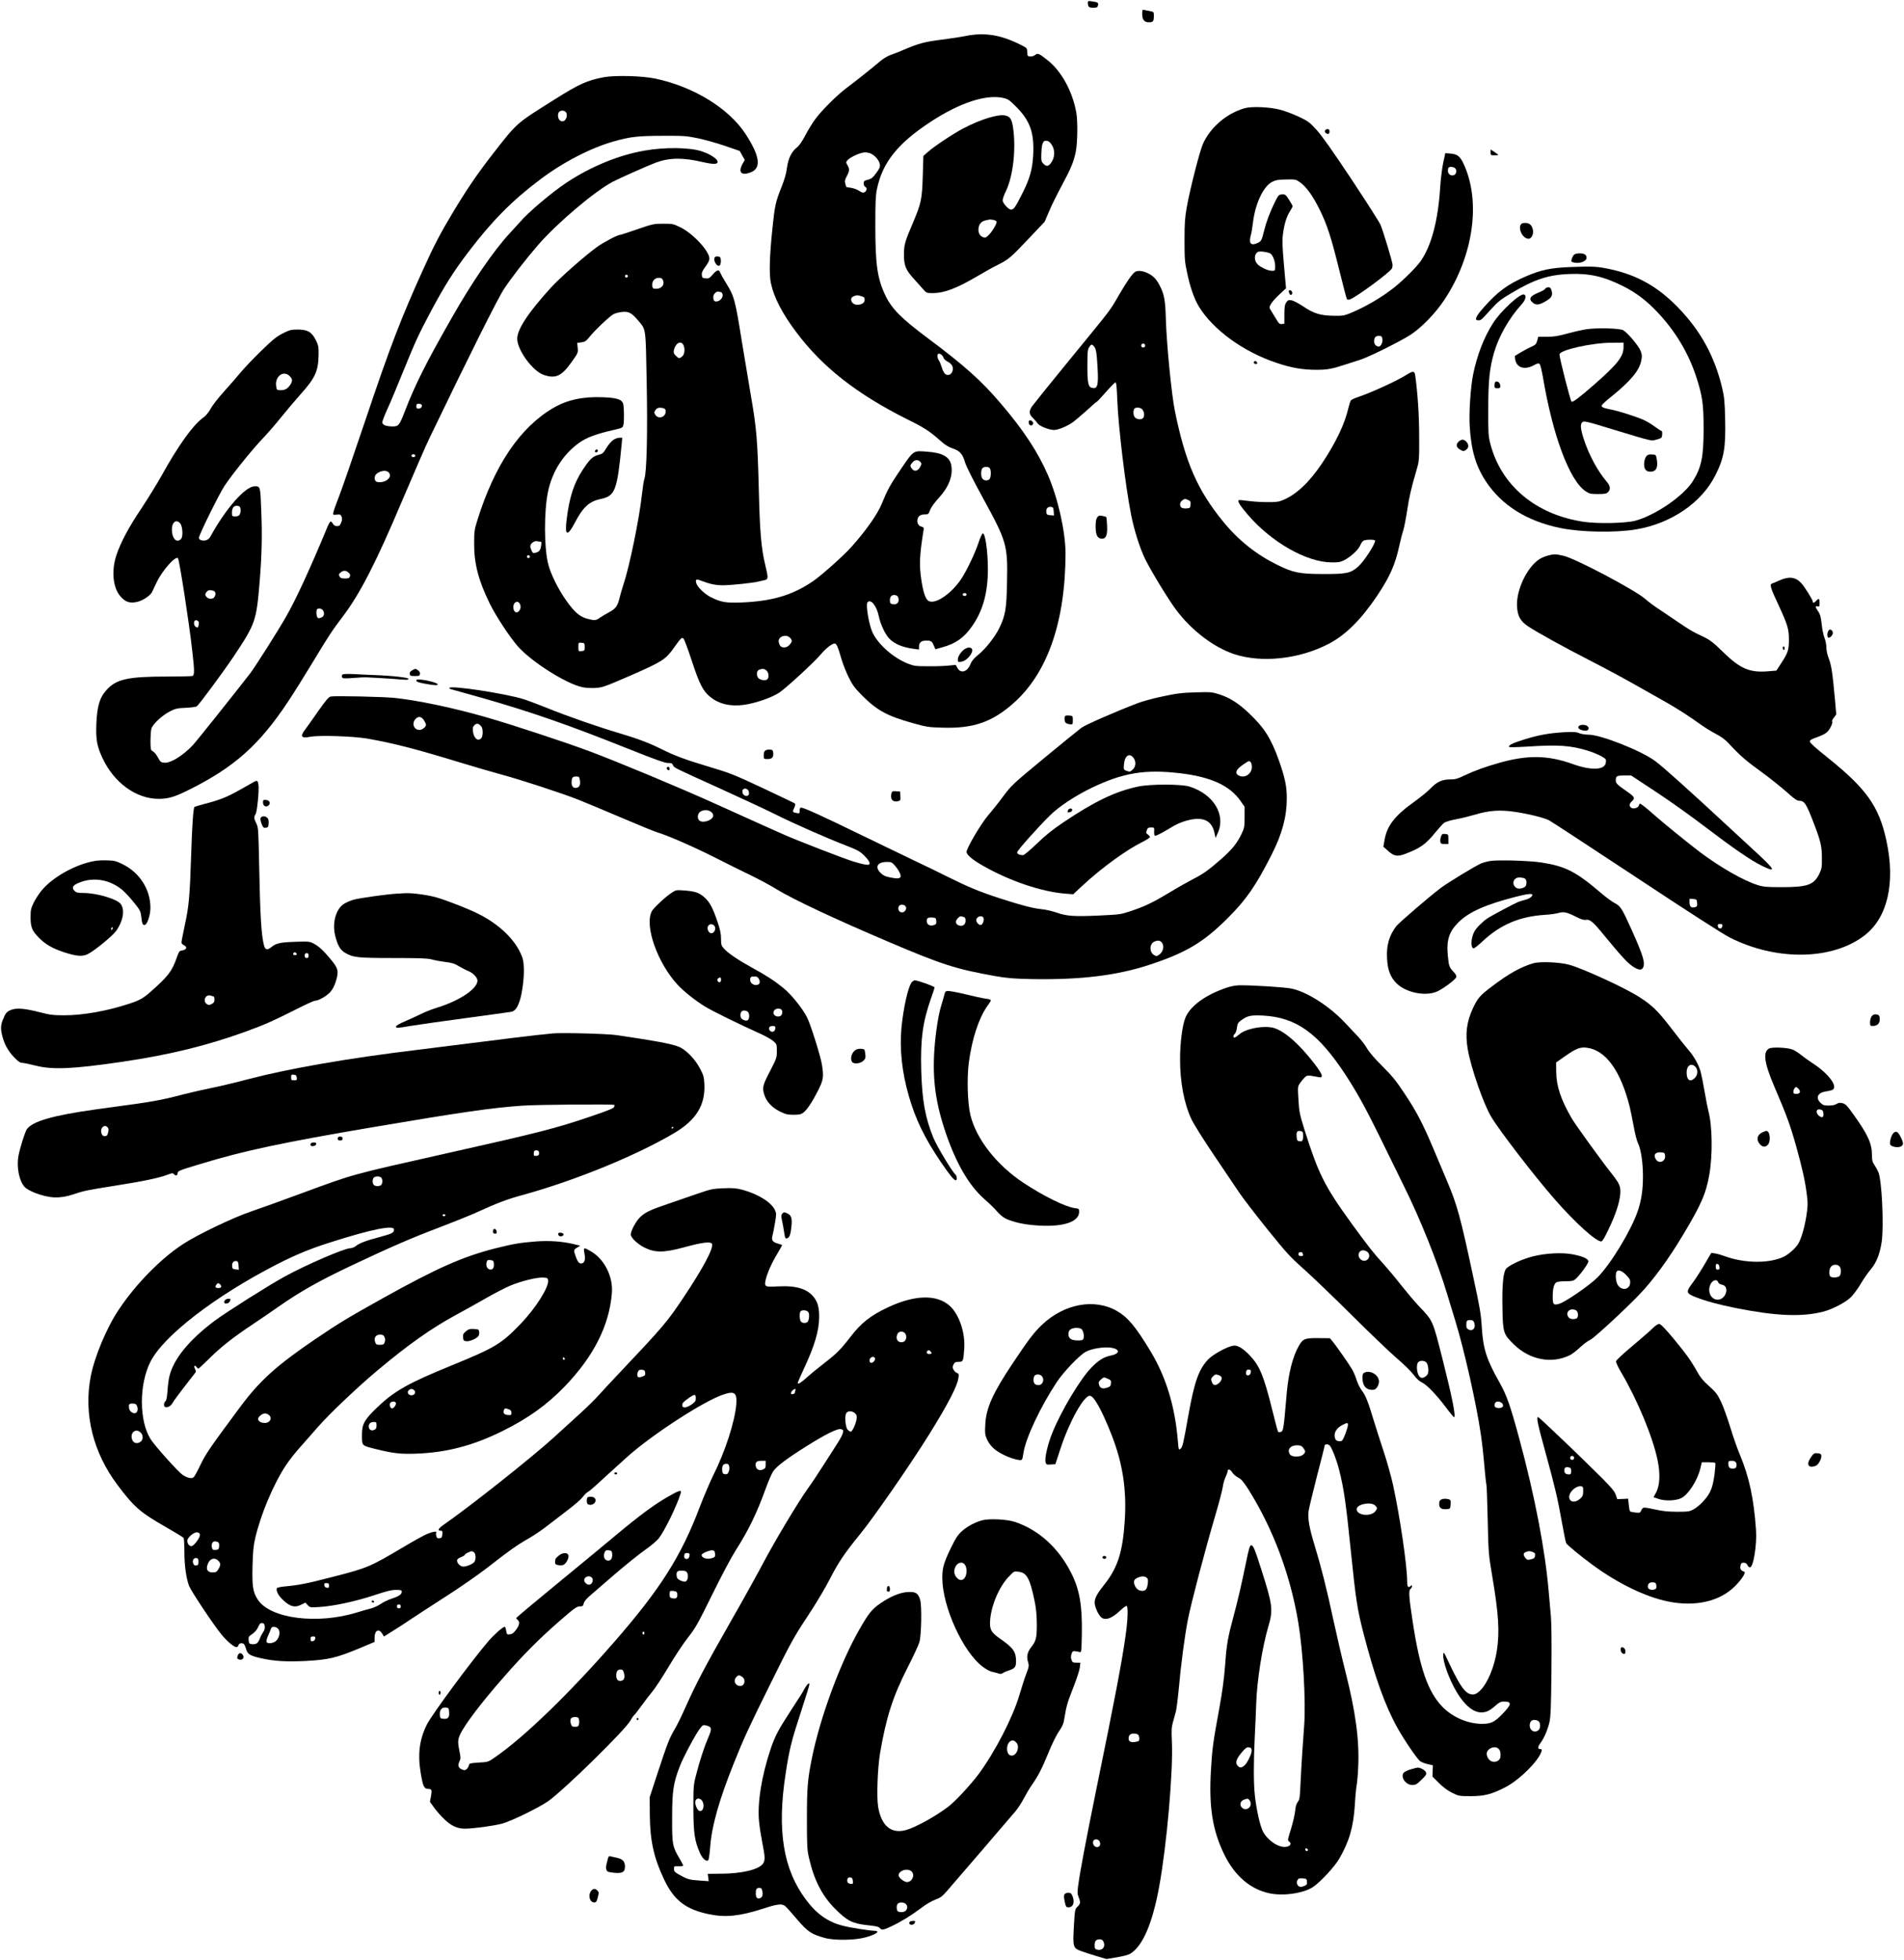 <?xml version="1.0" standalone="no"?>
<!DOCTYPE svg PUBLIC "-//W3C//DTD SVG 20010904//EN"
 "http://www.w3.org/TR/2001/REC-SVG-20010904/DTD/svg10.dtd">
<svg version="1.0" xmlns="http://www.w3.org/2000/svg"
 width="1962pt" height="2019pt" viewBox="0 0 1962 2019"
 preserveAspectRatio="xMidYMid meet">

<g transform="translate(0,2019) scale(0.1,-0.1)"
fill="#000000" stroke="none">
<path d="M11210 20162 c0 -42 11 -52 55 -52 36 0 44 4 49 22 7 30 0 35 -56 43
-44 7 -48 6 -48 -13z"/>
<path d="M11770 20048 c0 -61 21 -88 69 -88 44 0 51 10 51 70 0 36 -2 38 -37
45 -21 3 -48 9 -60 12 -21 5 -23 2 -23 -39z"/>
<path d="M9955 19820 c-55 -11 -173 -29 -262 -40 -166 -21 -232 -39 -378 -102
-44 -19 -104 -43 -134 -53 -32 -10 -78 -38 -115 -69 -86 -73 -247 -201 -341
-271 -100 -75 -255 -229 -322 -320 -29 -38 -75 -113 -103 -167 -34 -64 -63
-107 -88 -127 -56 -44 -90 -114 -103 -212 -7 -58 -26 -122 -59 -204 -58 -147
-66 -182 -90 -415 -30 -281 -36 -479 -16 -568 31 -146 117 -313 262 -505 270
-360 621 -635 1143 -897 182 -90 227 -120 343 -222 47 -42 84 -65 128 -79 72
-25 100 -57 125 -144 9 -34 86 -187 178 -355 253 -462 262 -493 254 -882 -5
-268 -16 -335 -77 -464 -44 -92 -141 -216 -217 -278 -48 -39 -70 -65 -82 -96
-31 -83 -103 -104 -136 -40 l-16 30 -72 -7 c-40 -5 -135 -8 -212 -7 -128 0
-146 2 -209 27 -148 58 -305 195 -364 319 -37 76 -73 288 -53 312 33 40 94
-34 116 -140 18 -85 66 -189 108 -232 54 -57 138 -92 255 -107 l52 -7 0 30 c0
42 23 62 73 62 52 0 61 -6 80 -52 l16 -37 71 20 c136 37 223 98 304 213 114
161 166 347 166 595 -1 189 -28 375 -54 365 -7 -3 -27 -47 -44 -99 -36 -108
-119 -282 -177 -370 -108 -162 -284 -275 -345 -220 -26 24 -48 93 -65 205 -24
156 -20 255 20 506 7 38 5 42 -19 48 -33 8 -49 39 -41 77 8 34 31 49 78 49 32
0 36 4 52 47 11 28 46 76 88 122 101 108 147 225 131 330 -14 92 -86 135 -245
147 -151 12 -141 18 -275 -178 -112 -165 -138 -212 -198 -359 -44 -107 -160
-273 -311 -442 -80 -91 -313 -298 -400 -357 -211 -143 -419 -204 -730 -217
-168 -7 -221 3 -328 59 -64 34 -133 103 -143 143 -9 38 1 42 54 21 89 -34 146
-46 222 -46 80 0 310 24 369 39 20 5 48 12 64 15 34 8 35 23 2 158 -40 167
-55 337 -65 748 -14 544 -22 646 -86 1016 -30 175 -70 418 -90 539 -69 432
-77 462 -168 608 -25 40 -49 84 -55 99 -13 35 -34 29 -80 -24 -29 -34 -38 -39
-70 -36 -32 3 -36 6 -39 35 -2 24 6 44 37 85 27 35 41 63 41 84 0 76 -167 257
-297 321 -74 36 -81 38 -177 38 -97 0 -108 -2 -268 -57 -91 -32 -172 -58 -179
-58 -25 0 -175 -79 -240 -127 -132 -96 -382 -318 -477 -422 -231 -255 -342
-424 -342 -521 0 -117 160 -335 274 -373 121 -41 183 -13 285 131 68 95 69 98
64 148 l-5 51 43 6 c37 5 50 13 78 49 59 74 217 224 255 242 21 10 61 20 89
22 65 7 98 -11 161 -86 85 -101 79 -62 90 -645 10 -529 0 -927 -24 -989 -6
-16 -17 -88 -25 -160 -29 -263 -131 -754 -193 -936 -10 -30 -27 -88 -37 -128
-21 -88 -40 -114 -114 -153 -31 -16 -71 -41 -90 -54 -40 -29 -56 -30 -133 -9
-75 21 -130 69 -214 188 -81 114 -157 267 -184 371 -44 166 -45 540 -4 744 44
214 159 394 328 513 74 51 169 87 349 128 91 21 95 23 101 52 10 48 7 194 -4
223 -15 40 -68 57 -205 62 -208 9 -369 -26 -515 -111 -342 -201 -604 -588
-781 -1156 -30 -96 -33 -116 -33 -240 -1 -207 44 -379 159 -615 66 -135 214
-359 298 -452 147 -160 493 -378 658 -413 32 -7 91 -11 135 -8 74 5 96 13 368
131 317 139 354 162 436 277 78 109 86 117 104 100 8 -8 47 -113 86 -232 76
-232 114 -307 186 -366 91 -75 208 -103 349 -84 119 16 286 74 365 126 72 48
361 314 429 395 49 60 115 111 142 111 19 0 32 -29 74 -173 15 -48 47 -129 73
-180 37 -75 62 -108 136 -183 154 -154 257 -210 521 -284 139 -39 161 -43 305
-47 314 -10 505 54 722 242 358 308 546 842 548 1550 0 224 -77 568 -180 807
-105 242 -252 465 -484 737 -203 238 -375 393 -761 681 -266 199 -364 297
-429 431 -85 176 -106 318 -106 727 0 228 3 310 16 370 57 278 214 475 559
700 298 195 570 283 746 242 48 -11 63 -22 136 -96 139 -142 181 -263 170
-489 -8 -151 -35 -246 -113 -400 -72 -143 -88 -165 -116 -165 -23 0 -76 56
-85 88 -4 16 8 52 36 110 71 152 102 428 71 642 -13 90 -28 116 -77 129 -71
19 -255 -37 -438 -133 -103 -54 -295 -182 -360 -239 l-50 -44 -6 -204 c-7
-240 -16 -283 -99 -479 -86 -201 -95 -232 -95 -335 0 -111 19 -157 102 -248
32 -35 74 -82 94 -105 35 -41 38 -42 99 -42 121 0 249 49 468 178 64 38 155
89 202 112 114 57 134 74 323 274 l162 171 49 115 c27 63 85 180 128 259 94
174 124 248 144 349 18 94 21 313 5 402 -39 219 -153 426 -294 538 -89 71
-104 77 -128 57 -19 -18 -64 -23 -77 -10 -4 3 -7 23 -7 43 0 36 -2 38 -75 74
-201 100 -363 125 -555 88z m849 -1086 c9 -3 25 -22 37 -41 31 -50 29 -122 -5
-173 -30 -46 -53 -50 -85 -16 -21 22 -23 32 -20 114 5 109 21 136 73 116z
m-1826 -128 c43 -23 82 -70 88 -107 5 -29 -1 -43 -37 -92 -35 -48 -50 -60 -86
-69 -38 -9 -43 -14 -43 -38 0 -16 7 -30 15 -34 22 -8 18 -43 -5 -56 -16 -8
-27 -6 -57 14 -21 14 -59 28 -85 31 -27 4 -48 8 -48 9 0 0 -4 16 -9 33 -8 27
-5 41 15 78 29 55 30 73 7 113 -17 29 -17 31 2 53 29 32 134 79 178 79 21 0
50 -6 65 -14z m1261 -682 c17 -4 31 -13 31 -21 0 -23 -50 -105 -84 -137 -25
-24 -34 -27 -55 -20 -37 13 -55 52 -47 98 8 44 34 69 79 77 17 4 35 7 38 8 4
0 21 -2 38 -5z m-3769 -579 c0 -8 -7 -15 -15 -15 -8 0 -15 7 -15 15 0 8 7 15
15 15 8 0 15 -7 15 -15z m364 -48 c15 -42 -19 -82 -70 -82 -33 0 -39 3 -42 24
-8 56 24 93 78 88 17 -1 28 -11 34 -30z m596 -117 c5 0 12 -9 15 -20 9 -28
-17 -66 -51 -74 -31 -8 -44 5 -44 46 0 29 36 62 58 53 8 -3 17 -5 22 -5z
m1443 -41 c31 -8 37 -14 37 -38 0 -31 -31 -51 -77 -51 -59 0 -87 70 -35 88 35
13 31 13 75 1z m-1832 -501 c20 -38 15 -99 -11 -120 -29 -24 -36 -23 -67 8
-20 20 -24 32 -19 55 14 71 71 105 97 57z m2679 -129 c4 -15 21 -32 45 -45 46
-23 64 -60 49 -100 -12 -35 -45 -47 -73 -28 -11 8 -28 39 -36 68 -9 29 -22 61
-30 72 -15 19 -20 56 -9 67 12 12 49 -11 54 -34z m-2882 -525 c15 -5 22 -14
22 -32 0 -59 -74 -85 -106 -37 -15 23 -15 27 0 50 17 25 40 30 84 19z m2645
-552 c15 -17 15 -21 -1 -52 -22 -44 -62 -53 -86 -18 -20 29 -20 30 5 62 24 30
59 34 82 8z m715 -64 c15 -15 16 -82 2 -109 -13 -23 -53 -25 -74 -3 -18 18
-21 76 -6 105 12 22 59 26 78 7z m660 -446 l3 -43 -38 3 c-33 3 -38 6 -41 31
-4 37 15 59 47 55 23 -3 26 -8 29 -46z m-5291 -312 c13 0 14 -8 9 -42 -8 -49
-20 -64 -59 -73 -24 -6 -29 -3 -42 29 -12 28 -13 41 -5 57 13 23 48 40 68 33
8 -2 21 -4 29 -4z m-107 -155 c0 -8 -7 -15 -15 -15 -8 0 -15 7 -15 15 0 8 7
15 15 15 8 0 15 -7 15 -15z m4500 -390 c0 -8 -9 -15 -20 -15 -11 0 -20 7 -20
15 0 8 9 15 20 15 11 0 20 -7 20 -15z m-712 -17 c7 -7 12 -24 12 -40 0 -33
-28 -51 -65 -42 -20 5 -25 12 -25 38 0 37 15 56 45 56 12 0 26 -5 33 -12z
m-3886 -93 c5 -20 3 -36 -8 -52 -26 -41 -64 -22 -64 32 0 60 57 76 72 20z
m2778 -335 c26 -26 25 -41 -5 -74 -15 -17 -35 -26 -53 -26 -33 0 -47 13 -57
52 -14 56 71 92 115 48z m-2115 -95 c0 -38 -2 -40 -32 -43 -33 -3 -33 -3 -33
43 0 46 0 46 33 43 30 -3 32 -5 32 -43z m1875 -245 c24 -24 26 -72 5 -90 -20
-17 -82 -4 -95 20 -18 33 -12 70 13 80 35 14 56 11 77 -10z"/>
<path d="M6225 19395 c-175 -33 -253 -68 -514 -232 -400 -252 -378 -232 -636
-563 -160 -206 -269 -366 -415 -610 -120 -200 -190 -333 -290 -555 -236 -519
-352 -821 -600 -1560 -120 -357 -243 -713 -273 -790 -30 -77 -58 -154 -61
-170 -7 -30 -6 -31 34 -27 35 4 41 1 50 -22 7 -20 6 -36 -5 -61 -11 -29 -19
-35 -43 -35 -20 0 -32 7 -42 25 -8 14 -18 24 -24 22 -6 -2 -22 -30 -35 -63
-172 -415 -320 -738 -423 -917 -77 -137 -323 -524 -372 -587 -163 -210 -556
-703 -590 -738 -101 -107 -227 -185 -291 -180 -37 3 -42 7 -66 52 -15 27 -35
54 -45 59 -11 6 -22 15 -26 21 -11 16 -9 176 2 218 13 47 110 138 193 180 55
28 74 32 162 36 55 2 106 9 114 16 26 20 282 368 381 516 222 333 232 363 265
760 23 274 28 488 17 743 -9 248 -9 247 -68 247 -96 0 -298 -230 -456 -518
-18 -34 -53 -48 -93 -38 -16 4 -25 13 -25 26 0 29 205 445 264 535 75 114 280
368 389 483 51 53 136 151 189 217 53 66 146 176 207 245 151 168 182 238 184
410 1 75 -2 93 -27 143 -41 85 -86 112 -186 112 -68 0 -84 -4 -153 -38 -64
-32 -102 -62 -223 -179 -80 -78 -175 -178 -212 -222 -37 -45 -115 -135 -174
-200 -59 -65 -121 -145 -138 -178 -22 -40 -48 -71 -84 -97 -100 -74 -251 -285
-418 -586 -52 -93 -147 -246 -209 -340 -130 -192 -214 -350 -259 -483 -54
-162 -37 -337 42 -427 51 -58 97 -73 171 -56 58 13 136 65 154 102 6 13 27 58
47 99 57 121 195 277 220 249 14 -15 114 -658 146 -944 25 -211 25 -261 4
-269 -9 -3 -127 -6 -264 -6 -398 0 -519 -26 -619 -135 -74 -80 -100 -167 -108
-355 -6 -157 6 -227 62 -347 118 -256 347 -423 580 -423 99 0 167 20 318 96
462 231 718 459 1011 899 52 77 164 256 250 398 174 288 207 339 316 482 181
239 344 556 620 1210 117 275 240 559 275 630 410 852 705 1442 770 1540 78
117 222 303 349 450 195 225 579 551 771 653 64 34 374 171 446 198 141 51
279 52 487 3 48 -11 100 -19 117 -17 76 8 0 84 -127 127 -123 43 -382 47 -593
10 -268 -46 -553 -163 -805 -329 -154 -102 -399 -309 -484 -410 -17 -19 -64
-71 -104 -114 -163 -175 -390 -506 -597 -871 -265 -464 -376 -686 -479 -952
-62 -160 -68 -168 -139 -166 -65 2 -97 16 -97 44 0 11 22 68 49 128 28 59 105
243 171 407 126 309 152 365 288 621 130 243 227 398 375 592 244 322 454 535
742 751 237 179 521 326 762 394 164 47 251 57 503 57 214 1 246 -1 360 -25
69 -14 194 -49 279 -78 l154 -53 26 -47 26 -46 -23 -40 c-49 -88 -12 -126 87
-86 108 43 91 168 -55 392 -172 265 -534 488 -929 572 -134 29 -414 36 -530
15z m-397 -357 c29 -29 6 -98 -33 -98 -27 0 -45 25 -45 62 0 30 17 48 45 48
12 0 26 -5 33 -12z m-2843 -2723 c30 -29 31 -50 7 -88 -28 -42 -53 -56 -98
-57 -41 0 -42 1 -48 40 -16 102 75 170 139 105z m1359 -294 c11 -18 -6 -41
-30 -41 -19 0 -24 5 -24 25 0 20 5 25 24 25 14 0 27 -4 30 -9z m-64 -526 c0
-8 -9 -15 -20 -15 -11 0 -20 7 -20 15 0 8 9 15 20 15 11 0 20 -7 20 -15z
m-276 -171 c38 -37 -4 -93 -76 -101 -51 -6 -71 10 -66 53 6 49 107 84 142 48z
m-1540 -350 c18 -7 21 -55 6 -85 -8 -13 -21 -19 -45 -19 -34 0 -35 1 -35 41 0
55 30 80 74 63z m-608 -175 c26 -29 33 -139 9 -162 -41 -42 -86 -4 -93 78 -7
88 38 134 84 84z m1734 -507 c17 -13 21 -24 16 -40 -6 -18 -15 -22 -51 -22
-35 0 -47 4 -56 22 -10 18 -8 24 11 40 28 23 52 23 80 0z m-1392 -188 c25 -7
30 -40 9 -68 -17 -23 -65 -18 -83 9 -12 18 -11 24 2 43 16 23 32 26 72 16z
m1132 -205 c18 -32 8 -62 -23 -73 -22 -8 -30 -7 -37 4 -11 17 -13 74 -3 83 14
15 53 6 63 -14z m-1284 -114 c4 -8 3 -26 0 -40 -6 -22 -9 -24 -26 -15 -28 15
-28 70 0 70 11 0 23 -7 26 -15z"/>
<path d="M12825 19075 c-183 -53 -347 -191 -427 -362 -33 -70 -134 -464 -169
-658 -19 -108 -23 -165 -23 -340 0 -191 2 -222 27 -337 32 -151 73 -267 121
-346 146 -240 459 -467 802 -581 151 -51 268 -71 408 -71 114 0 162 9 301 55
44 14 112 36 150 48 89 28 416 190 520 258 115 75 256 221 348 359 302 455
381 1020 196 1408 -36 74 -63 94 -133 100 l-53 4 -22 -103 c-12 -57 -26 -173
-31 -257 -22 -335 -89 -589 -197 -747 -42 -63 -179 -199 -273 -274 -132 -105
-299 -203 -455 -267 -63 -26 -80 -29 -175 -27 -135 2 -203 23 -312 97 -47 31
-100 59 -119 62 -31 5 -38 2 -55 -22 -15 -24 -19 -47 -19 -124 l0 -95 -26 -3
c-23 -3 -31 5 -58 50 -17 29 -41 68 -53 87 -21 33 -21 34 -2 68 10 19 49 64
87 99 l69 64 -21 237 c-17 190 -19 254 -11 318 14 107 36 180 71 236 16 25 29
50 29 54 0 5 -17 35 -37 67 -35 54 -40 58 -73 55 -33 -2 -37 -7 -72 -77 -51
-102 -91 -210 -113 -300 -23 -97 -30 -109 -72 -126 -66 -28 -87 1 -63 86 6 19
15 76 21 125 24 199 108 377 199 422 36 18 64 23 143 24 94 2 100 1 140 -27
67 -47 134 -139 203 -279 80 -160 122 -292 209 -645 37 -151 71 -279 75 -283
5 -5 17 -6 29 -2 63 20 421 284 435 321 3 8 6 24 6 35 0 28 -99 355 -125 414
-12 28 -146 238 -298 467 -193 291 -301 443 -357 506 -76 84 -89 93 -188 140
-59 28 -145 60 -192 72 -109 28 -294 36 -365 15z m2175 -625 c14 -26 4 -57
-20 -65 -30 -10 -60 12 -60 44 0 15 3 31 7 34 15 15 63 6 73 -13z m-1911 -871
c28 -18 51 -79 51 -134 0 -44 -1 -45 -32 -45 -44 0 -130 41 -156 75 -26 33
-28 81 -4 108 14 16 26 18 68 14 28 -3 61 -11 73 -18z m1156 -879 c7 -32 -15
-80 -36 -80 -29 0 -49 22 -49 53 0 40 15 57 51 57 22 0 29 -6 34 -30z"/>
<path d="M13653 18844 c-6 -16 12 -34 35 -34 6 0 12 11 12 25 0 18 -5 25 -20
25 -11 0 -23 -7 -27 -16z"/>
<path d="M15360 18620 c0 -28 2 -30 40 -30 22 0 40 2 40 4 0 2 -18 15 -40 30
l-40 26 0 -30z"/>
<path d="M15698 17892 c-73 -9 -22 -162 54 -162 28 0 51 45 45 86 -10 60 -41
83 -99 76z"/>
<path d="M16217 17563 c-8 -10 -18 -30 -22 -45 -6 -25 -4 -27 31 -34 55 -10
118 13 122 45 3 15 -3 30 -14 38 -26 19 -98 17 -117 -4z"/>
<path d="M7363 17534 c-15 -39 36 -106 57 -74 6 8 9 31 8 50 -3 30 -7 35 -31
38 -18 2 -29 -2 -34 -14z"/>
<path d="M16190 17439 c-212 -8 -310 -29 -470 -98 -185 -81 -286 -155 -427
-314 -86 -96 -104 -137 -60 -137 29 0 28 0 128 110 76 84 103 105 218 173 229
137 377 186 589 194 210 9 358 -25 559 -126 130 -65 239 -147 354 -269 181
-191 318 -419 398 -664 64 -198 76 -279 76 -533 0 -294 -22 -401 -113 -545
-95 -151 -388 -351 -592 -405 -101 -26 -384 -32 -529 -11 -494 73 -853 373
-964 806 -20 77 -22 109 -21 355 0 294 13 420 60 583 48 167 156 357 286 499
40 45 50 89 23 99 -39 15 -239 -169 -317 -291 -96 -148 -167 -332 -208 -533
-26 -130 -44 -394 -35 -533 14 -246 63 -411 166 -568 164 -248 423 -410 768
-481 216 -44 565 -50 781 -14 362 61 675 275 817 559 89 176 107 284 100 578
-4 179 -9 228 -30 317 -78 329 -222 592 -456 833 -206 212 -416 331 -691 392
-137 30 -189 33 -410 24z"/>
<path d="M11697 17389 c-27 -16 -87 -101 -167 -239 -96 -166 -63 -123 -492
-647 -208 -254 -389 -479 -403 -499 -34 -50 -32 -81 8 -119 17 -18 40 -43 49
-57 19 -29 120 -68 172 -68 40 1 129 37 187 77 25 18 90 73 145 122 54 50 101
91 105 91 4 0 46 45 94 100 48 55 93 100 99 100 10 0 14 -46 19 -177 10 -271
84 -893 143 -1188 31 -157 89 -340 143 -452 59 -121 243 -424 322 -528 160
-213 389 -386 599 -455 285 -93 671 -50 972 107 176 92 335 251 500 497 131
196 185 319 228 516 11 52 29 122 40 155 10 33 28 125 40 204 20 137 41 228
99 426 25 86 26 100 25 335 0 215 -14 434 -40 628 -7 52 -21 54 -88 12 -99
-63 -365 -185 -498 -229 -36 -12 -71 -28 -77 -35 -6 -7 -17 -42 -26 -79 -39
-167 -127 -352 -269 -566 -133 -200 -269 -328 -410 -385 -42 -17 -72 -20 -162
-19 -61 0 -150 6 -198 13 -48 7 -90 10 -92 7 -13 -13 13 -54 92 -147 242 -284
606 -492 864 -494 71 -1 93 3 132 23 68 35 147 108 165 153 8 21 24 43 34 48
24 13 119 13 119 0 0 -39 -116 -216 -175 -268 -77 -68 -123 -77 -365 -76 -241
1 -303 14 -465 93 -218 107 -403 254 -559 445 -268 328 -391 610 -500 1146
-33 160 -85 689 -92 935 -6 204 -16 261 -64 354 -34 67 -70 103 -130 130 -49
22 -95 26 -123 10z m103 -759 c0 -13 -7 -20 -20 -20 -13 0 -20 7 -20 20 0 13
7 20 20 20 13 0 20 -7 20 -20z m-528 -7 c23 -27 29 -63 38 -223 10 -172 0
-214 -47 -208 -49 5 -58 41 -58 228 0 142 3 170 18 193 20 32 29 33 49 10z
m502 -655 c19 -27 21 -69 4 -86 -17 -17 -58 -15 -80 5 -18 16 -24 57 -12 87
10 25 70 21 88 -6z m471 -930 c22 -10 26 -17 23 -47 -3 -34 -5 -36 -41 -39
-21 -2 -45 2 -53 9 -21 17 -17 56 8 73 27 19 30 19 63 4z"/>
<path d="M15924 17216 c-3 -8 -31 -24 -62 -37 -97 -38 -115 -69 -65 -109 33
-26 66 -22 130 16 61 35 75 60 62 107 -8 30 -15 37 -35 37 -13 0 -27 -6 -30
-14z"/>
<path d="M13280 17188 c0 -7 5 -20 10 -28 12 -20 33 0 24 23 -7 20 -34 23 -34
5z"/>
<path d="M16355 16799 c-38 -5 -128 -25 -199 -44 -101 -28 -147 -35 -217 -35
l-88 0 -11 -41 c-10 -34 -18 -43 -57 -60 -35 -15 -127 -66 -172 -96 -2 -1 0
-19 3 -39 16 -83 97 -108 190 -58 40 22 51 24 62 12 7 -7 22 -69 34 -138 102
-603 274 -1061 439 -1171 40 -26 52 -29 128 -29 70 0 86 3 103 20 29 29 25 63
-17 112 -91 108 -176 265 -229 423 -37 111 -43 165 -19 185 19 15 34 12 335
-80 401 -121 372 -115 432 -98 51 14 53 16 56 51 2 20 -1 37 -6 37 -6 0 -36
20 -69 44 -32 24 -84 56 -116 70 -80 35 -259 92 -337 107 -79 15 -101 25 -94
44 3 8 47 48 97 88 199 161 288 267 309 369 10 48 9 62 -6 103 -21 53 -135
188 -180 213 -37 20 -256 26 -371 11z m375 -184 c0 -98 -60 -175 -309 -393
-149 -130 -216 -180 -227 -170 -13 13 -124 448 -124 486 0 46 330 120 538 121
l122 1 0 -45z"/>
<path d="M12920 16455 c0 -8 9 -15 20 -15 13 0 18 5 14 15 -4 8 -12 15 -20 15
-8 0 -14 -7 -14 -15z"/>
<path d="M15407 16253 c-4 -3 -7 -19 -7 -35 0 -24 4 -28 30 -28 25 0 30 4 30
23 0 35 -33 60 -53 40z"/>
<path d="M10600 15841 c0 -29 24 -45 40 -26 10 12 10 18 0 30 -17 21 -40 19
-40 -4z"/>
<path d="M6319 15657 c-19 -12 -50 -50 -70 -82 -33 -55 -40 -61 -85 -72 -56
-14 -90 -47 -161 -156 -89 -136 -135 -278 -163 -502 -23 -175 5 -190 82 -43
85 163 149 222 267 247 150 32 170 83 217 564 l6 67 -29 0 c-17 0 -45 -10 -64
-23z"/>
<path d="M15030 15640 c-31 -31 -24 -62 22 -86 27 -14 32 -14 54 1 15 9 24 25
24 40 0 30 -32 65 -60 65 -11 0 -29 -9 -40 -20z"/>
<path d="M6137 15553 c-12 -11 -8 -23 8 -23 8 0 15 7 15 15 0 16 -12 20 -23 8z"/>
<path d="M16966 15491 c-10 -11 -21 -41 -23 -65 -7 -62 15 -96 62 -96 60 0 82
41 68 125 -8 50 -9 50 -49 53 -30 2 -45 -2 -58 -17z"/>
<path d="M11306 14859 c-11 -16 -16 -45 -16 -92 0 -91 19 -127 67 -127 41 0
56 40 51 135 -2 47 -6 87 -9 89 -2 2 -20 7 -40 11 -31 6 -39 3 -53 -16z"/>
<path d="M15950 14466 c-26 -6 -62 -22 -83 -34 -132 -83 -248 -327 -234 -498
7 -96 36 -145 115 -198 99 -65 365 -212 642 -354 135 -69 344 -181 465 -250
121 -68 261 -147 310 -175 107 -60 250 -152 359 -231 43 -31 115 -75 159 -98
54 -28 97 -60 131 -97 109 -119 180 -181 333 -291 87 -63 204 -157 261 -207
81 -73 109 -93 132 -93 54 0 72 -28 148 -225 73 -189 86 -243 86 -365 1 -96
-2 -110 -27 -163 -56 -114 -121 -137 -388 -137 -151 0 -187 3 -245 21 -144 44
-389 184 -599 342 -125 95 -382 304 -463 376 -83 74 -142 121 -153 121 -3 0
-9 -9 -12 -20 -6 -23 -53 -37 -76 -23 -26 17 -24 41 5 68 35 32 29 45 -47 98
-100 69 -119 87 -119 112 0 50 7 55 85 55 l74 0 252 -166 c139 -91 372 -257
518 -369 277 -211 462 -338 571 -392 156 -77 147 -50 -42 125 -84 77 -202 187
-263 243 -441 409 -697 639 -786 706 -143 108 -566 275 -691 274 -31 0 -74 7
-95 15 -31 14 -59 15 -158 10 -158 -10 -255 -27 -410 -75 -119 -37 -168 -61
-152 -77 4 -4 87 -2 184 4 313 21 442 13 618 -40 84 -25 184 -73 192 -93 3 -8
2 -26 -1 -40 -18 -70 -157 -73 -344 -5 -252 90 -462 93 -752 11 -146 -41 -264
-84 -361 -131 -70 -34 -93 -40 -145 -40 -83 0 -137 -24 -204 -94 -30 -31 -105
-92 -166 -136 -201 -143 -282 -247 -307 -395 l-12 -68 48 -43 c63 -56 95 -62
178 -31 153 58 214 101 309 220 36 44 77 89 91 100 15 11 69 27 125 37 55 10
146 33 204 50 138 41 248 48 400 26 140 -21 299 -60 352 -87 22 -11 425 -275
896 -586 521 -345 900 -589 967 -622 481 -244 1059 -234 1390 23 236 183 318
540 224 974 -77 357 -206 537 -616 865 -114 91 -173 144 -173 157 0 14 15 24
58 39 102 37 125 53 154 106 16 29 23 54 18 59 -5 5 2 23 17 42 l25 34 -12
138 c-28 308 -38 370 -71 454 -10 27 -19 71 -19 99 0 28 -9 71 -19 97 -11 26
-24 89 -29 140 -8 73 -15 101 -36 132 -31 47 -33 60 -6 53 18 -5 20 0 20 36 0
46 -8 51 -35 21 -21 -23 -35 -26 -35 -7 0 17 -86 155 -119 190 -58 63 -127 71
-222 28 -35 -16 -72 -31 -81 -34 -24 -8 -11 -51 68 -218 95 -206 108 -247 108
-359 0 -108 -9 -135 -82 -247 l-47 -72 -85 -7 c-190 -16 -288 26 -465 199 -99
97 -133 123 -195 153 -121 57 -148 73 -280 163 -69 47 -159 108 -200 135 -41
27 -98 70 -126 95 -101 90 -720 417 -842 445 -83 19 -101 19 -162 2z m1538
-3578 c3 -29 -1 -38 -17 -43 -41 -13 -61 3 -61 46 l0 40 38 -3 c35 -3 37 -5
40 -40z m260 -240 c-2 -15 -10 -23 -23 -23 -13 0 -21 8 -23 23 -3 18 1 22 23
22 22 0 26 -4 23 -22z"/>
<path d="M18840 13690 c-15 -27 -12 -70 3 -70 23 0 49 37 43 58 -9 28 -34 35
-46 12z"/>
<path d="M18370 13516 c0 -8 5 -18 10 -21 6 -3 10 3 10 14 0 12 -4 21 -10 21
-5 0 -10 -6 -10 -14z"/>
<path d="M9954 13510 c-36 -14 -84 -78 -84 -112 0 -30 1 -30 38 -25 67 11 144
123 96 141 -19 7 -23 7 -50 -4z"/>
<path d="M4247 13284 c-20 -11 -27 -22 -25 -37 3 -19 9 -22 53 -22 44 0 50 3
53 22 2 13 -5 27 -20 37 -27 19 -26 19 -61 0z"/>
<path d="M3531 13242 c-8 -6 -11 -17 -7 -27 6 -16 16 -17 114 -10 59 5 118 8
132 7 14 -1 68 -4 120 -6 52 -3 131 -8 175 -11 125 -11 140 -11 145 0 7 14
-170 34 -350 40 -52 2 -144 6 -205 10 -65 3 -116 2 -124 -3z"/>
<path d="M4290 13178 c0 -11 23 -20 89 -32 102 -18 131 -20 131 -6 0 13 -92
39 -162 47 -48 5 -58 3 -58 -9z"/>
<path d="M4630 13102 c0 -6 15 -14 33 -17 17 -4 163 -45 322 -90 500 -144 877
-275 1480 -516 285 -114 390 -151 420 -150 33 1 42 -3 50 -22 12 -27 -7 -18
490 -243 226 -103 480 -221 565 -264 187 -93 510 -236 715 -316 134 -52 156
-64 203 -111 31 -31 52 -60 52 -74 0 -20 -4 -21 -43 -16 -24 3 -81 18 -128 33
-108 34 -583 218 -719 279 -58 26 -163 73 -235 105 -71 32 -274 123 -450 203
-380 172 -1016 437 -1310 547 -255 95 -789 271 -1049 346 -336 98 -724 180
-961 204 -122 12 -616 23 -657 14 -21 -4 -50 -38 -130 -152 -56 -81 -117 -166
-135 -190 -54 -72 -40 -90 58 -72 94 17 442 5 583 -19 276 -49 490 -104 956
-246 151 -46 343 -102 425 -124 191 -51 610 -188 785 -256 74 -29 278 -114
453 -189 174 -74 342 -143 372 -152 101 -29 378 -150 595 -260 118 -60 283
-142 365 -181 83 -40 204 -105 270 -146 170 -104 609 -310 1160 -544 545 -232
686 -277 1090 -349 125 -22 188 -27 377 -31 501 -9 881 37 1218 149 374 124
552 230 800 478 193 192 293 337 456 660 107 211 154 389 154 575 0 124 -18
210 -80 387 -81 229 -154 345 -315 495 -106 100 -195 156 -302 190 -73 23 -88
25 -243 20 -139 -4 -192 -10 -336 -41 -94 -19 -211 -51 -260 -70 -232 -89
-534 -221 -579 -253 -27 -20 -201 -161 -385 -313 -324 -268 -338 -281 -420
-391 -46 -63 -117 -152 -157 -198 -74 -87 -223 -339 -223 -378 0 -29 61 -81
167 -141 276 -158 606 -270 853 -289 l79 -6 99 92 c195 181 453 368 615 447
42 21 77 44 77 50 0 6 -10 18 -21 26 -19 12 -21 18 -12 44 8 24 15 29 44 29
34 0 34 0 32 -42 -1 -29 2 -43 11 -43 15 0 80 34 160 83 73 45 147 73 224 86
125 20 200 -24 225 -133 l13 -59 24 54 c83 189 -48 400 -295 476 -85 26 -402
26 -525 0 -237 -50 -451 -153 -775 -371 -107 -72 -184 -133 -271 -218 -68 -65
-131 -118 -141 -118 -40 0 -64 13 -61 31 3 20 211 253 334 375 93 93 264 206
434 288 323 155 548 192 908 150 319 -37 517 -128 627 -288 l40 -58 0 -107 c0
-98 -2 -111 -32 -173 -45 -96 -101 -164 -210 -259 -137 -120 -184 -152 -297
-210 -55 -29 -163 -90 -240 -137 -164 -99 -251 -141 -396 -189 -101 -34 -114
-35 -320 -45 -262 -12 -335 -7 -442 30 -46 16 -115 32 -154 35 -89 9 -210 40
-434 113 -201 65 -324 116 -529 218 -80 41 -238 117 -350 170 -112 54 -368
177 -570 275 -367 179 -569 271 -596 271 -10 0 -15 -11 -15 -31 0 -30 -1 -31
-32 -25 -43 8 -44 11 -24 53 9 20 13 39 9 44 -4 4 -153 75 -329 158 -299 140
-338 156 -556 221 -245 73 -360 116 -489 181 -131 65 -242 107 -432 164 -221
65 -537 175 -747 260 -85 34 -191 74 -235 89 -185 60 -775 150 -775 118z
m-259 -336 c10 -17 19 -37 19 -43 0 -22 -39 -53 -67 -53 -60 0 -84 70 -39 115
30 30 61 23 87 -19z m589 -61 c18 -21 18 -98 1 -118 -33 -40 -77 -7 -87 65 -5
38 -3 49 15 67 23 23 44 19 71 -14z m6719 -321 c29 -37 27 -89 -4 -119 -27
-28 -33 -29 -71 -15 -25 10 -26 13 -22 65 7 88 55 122 97 69z m1209 -46 c7 -7
12 -29 12 -51 0 -52 -43 -97 -94 -97 -33 0 -66 20 -66 41 0 24 24 51 73 84 58
39 59 39 75 23z m-6913 -182 c9 -47 -2 -75 -31 -82 -33 -8 -54 12 -54 51 0 53
9 65 46 65 30 0 34 -3 39 -34z m1741 -122 c7 -28 -2 -44 -25 -44 -23 0 -41 20
-41 46 0 40 56 39 66 -2z m-382 -214 c31 -30 15 -65 -39 -86 -70 -26 -116 2
-101 62 13 50 98 65 140 24z m1885 -545 c46 -52 73 -109 58 -124 -14 -14 -39
-14 -112 1 -43 8 -66 20 -92 46 -61 61 -31 112 68 112 41 0 51 -4 78 -35z
m111 -420 c20 -24 -3 -65 -35 -65 -30 0 -48 34 -33 63 11 21 51 22 68 2z m598
-111 c17 -5 22 -14 22 -40 0 -43 -35 -64 -75 -46 -30 14 -33 44 -5 72 22 22
25 23 58 14z m207 -13 c8 -25 -11 -71 -29 -71 -20 0 -46 28 -46 49 0 39 63 59
75 22z m-487 -29 c3 -27 -1 -34 -22 -42 -41 -15 -76 3 -76 39 0 34 11 41 60
38 32 -2 35 -5 38 -35z m2328 -228 c23 -34 9 -90 -29 -118 -26 -19 -30 -19
-54 -6 -50 28 -50 114 0 138 38 18 65 14 83 -14z"/>
<path d="M10977 12814 c-12 -12 -8 -61 6 -72 6 -5 26 -12 42 -14 29 -3 30 -2
30 42 0 44 -1 45 -35 48 -20 2 -39 0 -43 -4z"/>
<path d="M16290 12720 c-40 -10 -33 -42 13 -53 45 -11 67 -4 67 22 0 23 -44
40 -80 31z"/>
<path d="M7888 12459 c-12 -7 -18 -23 -18 -49 0 -40 0 -40 39 -40 47 0 63 18
59 62 -3 29 -7 33 -33 35 -16 2 -38 -2 -47 -8z"/>
<path d="M6870 12276 c0 -8 7 -16 15 -20 10 -4 15 1 15 14 0 11 -7 20 -15 20
-8 0 -15 -6 -15 -14z"/>
<path d="M2619 12136 c-13 -8 -78 -44 -143 -81 -137 -77 -207 -105 -360 -145
-59 -16 -110 -31 -112 -33 -12 -11 -25 -198 -34 -487 -14 -434 -23 -536 -65
-728 -19 -90 -35 -171 -35 -181 0 -10 11 -23 25 -29 39 -18 28 -48 -19 -54
-27 -3 -32 -10 -56 -78 -48 -137 -89 -190 -266 -346 -79 -70 -117 -91 -229
-127 -227 -74 -471 -117 -662 -117 -114 0 -147 4 -248 30 -158 41 -242 48
-300 26 -47 -19 -58 -32 -87 -106 -22 -54 -22 -97 -3 -169 22 -83 60 -151 120
-213 41 -43 62 -58 82 -58 16 0 75 -12 133 -27 178 -46 382 -38 900 38 483 71
869 165 1275 312 187 68 293 115 516 228 96 49 184 89 195 89 36 0 119 47 156
88 25 28 44 64 59 112 32 105 25 133 -55 229 -78 94 -122 133 -178 162 -39 20
-53 21 -187 16 -153 -5 -197 -15 -244 -54 -42 -34 -64 -30 -76 15 -28 106 -40
299 -50 807 -8 391 -9 412 -30 452 -25 50 -26 66 -7 96 16 25 38 252 29 305
-7 40 -13 44 -44 28z m439 -1774 c2 -7 -6 -12 -17 -12 -21 0 -27 11 -14 24 9
9 26 2 31 -12z m122 -17 c0 -18 -5 -25 -20 -25 -15 0 -20 7 -20 25 0 18 5 25
20 25 15 0 20 -7 20 -25z m-977 -422 c4 -2 7 -17 7 -33 0 -22 -7 -33 -29 -44
-25 -13 -31 -13 -50 0 -44 31 -15 100 37 88 15 -4 30 -9 35 -11z"/>
<path d="M9186 12016 c-15 -60 14 -94 69 -80 24 6 26 10 23 53 l-3 46 -41 3
c-37 3 -42 0 -48 -22z"/>
<path d="M2710 11921 c0 -34 31 -51 56 -30 26 22 13 54 -23 57 -31 3 -33 1
-33 -27z"/>
<path d="M11006 11844 c-9 -24 -8 -26 16 -22 29 4 38 38 10 38 -11 0 -23 -7
-26 -16z"/>
<path d="M2685 11761 c-3 -10 2 -38 11 -60 14 -36 20 -42 43 -39 23 3 26 8 29
44 2 28 -2 47 -13 58 -23 22 -62 21 -70 -3z"/>
<path d="M14850 11574 c-6 -15 -10 -39 -8 -53 3 -23 8 -26 43 -26 l40 0 0 50
c0 49 -1 50 -33 53 -27 3 -34 -1 -42 -24z"/>
<path d="M972 11319 c-196 -34 -437 -170 -547 -308 -25 -31 -60 -85 -78 -121
-28 -58 -32 -75 -32 -150 0 -103 16 -142 90 -215 63 -64 136 -106 250 -144
130 -43 193 -48 247 -22 65 31 253 184 293 238 72 98 93 213 52 276 -34 53
-248 117 -387 117 -57 0 -74 4 -91 21 -34 34 -21 58 46 85 151 62 320 32 449
-78 26 -23 79 -79 116 -126 61 -75 69 -90 75 -141 9 -77 14 -91 33 -91 28 0
62 98 62 178 0 189 -111 362 -286 448 -66 33 -86 38 -157 40 -45 2 -106 -1
-135 -7z m188 -694 c0 -8 -4 -15 -10 -15 -5 0 -7 7 -4 15 4 8 8 15 10 15 2 0
4 -7 4 -15z"/>
<path d="M15358 11320 c-31 -5 -72 -16 -92 -24 -60 -25 -340 -195 -422 -256
-115 -87 -429 -357 -457 -393 -72 -95 -102 -199 -94 -331 6 -120 35 -194 97
-256 99 -100 313 -140 429 -80 69 35 179 119 186 141 5 16 -2 31 -28 58 -43
46 -47 56 -58 168 -15 158 14 247 111 342 107 106 279 182 586 261 118 31 174
37 174 21 0 -19 -32 -41 -73 -51 -23 -6 -55 -16 -72 -22 -39 -16 -281 -144
-320 -171 -51 -35 -116 -100 -134 -137 -35 -68 -38 -170 -5 -170 8 0 50 33 93
74 184 171 380 254 641 271 53 3 116 12 140 19 54 16 85 9 184 -41 48 -24 77
-33 96 -30 43 9 77 -20 194 -164 168 -205 235 -278 290 -315 57 -38 90 -43
106 -15 26 49 4 122 -115 388 -100 222 -116 248 -174 278 -27 13 -92 61 -146
107 -256 219 -364 274 -616 313 -124 18 -441 28 -521 15z m353 -180 c19 -11
25 -43 13 -74 -9 -23 -68 -40 -94 -26 -58 31 -40 110 26 110 19 0 44 -5 55
-10z"/>
<path d="M6918 10990 c-64 -42 -186 -157 -202 -189 -76 -149 57 -528 265 -755
61 -67 184 -165 284 -226 73 -45 343 -178 550 -271 66 -29 136 -68 155 -86 34
-30 35 -34 35 -102 0 -68 -3 -76 -66 -198 -80 -153 -85 -176 -65 -246 21 -74
80 -138 164 -179 57 -28 78 -33 139 -33 57 0 77 4 100 21 38 28 92 109 153
229 55 110 59 139 40 265 -14 88 -115 410 -152 485 -48 96 -164 240 -247 307
-94 76 -173 127 -321 208 -140 77 -250 151 -290 197 -27 30 -30 41 -30 101 0
51 -9 94 -34 168 -50 149 -81 208 -135 257 -57 51 -97 64 -211 73 -83 6 -86 5
-132 -26z m446 -342 c17 -27 -4 -73 -34 -73 -31 0 -51 55 -30 80 16 20 49 16
64 -7z m455 -542 c19 -35 10 -60 -22 -64 -34 -4 -67 22 -67 53 0 29 8 35 45
35 23 0 35 -6 44 -24z m-389 -11 c0 -16 -6 -25 -15 -25 -21 0 -31 30 -14 41
23 14 29 11 29 -16z m614 -301 c26 -10 21 -63 -6 -73 -32 -12 -68 7 -68 35 0
33 37 52 74 38z m-343 -24 c23 -13 26 -71 5 -90 -19 -15 -69 7 -74 33 -11 55
21 82 69 57z m289 -164 c0 -27 -12 -46 -30 -46 -23 0 -42 24 -34 44 8 20 64
22 64 2z"/>
<path d="M4085 10983 c-107 -7 -379 -45 -440 -62 -36 -10 -83 -31 -105 -46
-81 -56 -118 -198 -86 -325 26 -103 52 -147 103 -177 82 -48 130 -53 499 -53
267 0 351 -3 390 -14 27 -8 90 -20 139 -26 72 -9 101 -18 145 -45 30 -18 74
-41 98 -50 48 -20 92 -66 92 -98 0 -84 -184 -207 -415 -278 -55 -17 -131 -47
-170 -67 -38 -19 -110 -52 -160 -73 -52 -22 -91 -44 -93 -53 -4 -20 5 -20 146
4 65 11 318 47 563 80 246 33 461 63 478 66 37 8 62 40 85 109 27 79 48 242
44 340 -3 76 -9 101 -36 159 -72 154 -233 302 -437 403 -104 52 -317 135 -426
167 -90 26 -247 47 -321 44 -24 -1 -65 -3 -93 -5z"/>
<path d="M15800 10266 c-130 -38 -254 -108 -427 -239 -122 -92 -146 -120 -194
-222 -66 -140 -82 -268 -54 -427 33 -190 163 -565 242 -695 87 -145 443 -608
653 -848 208 -239 425 -435 480 -435 12 0 36 40 77 128 72 151 111 268 119
360 6 76 -6 106 -83 204 -107 134 -376 506 -417 576 -111 190 -159 333 -160
481 l-1 95 90 63 c115 81 159 98 227 89 195 -25 349 -239 442 -611 8 -33 26
-121 40 -196 13 -75 33 -154 45 -177 30 -60 51 -197 51 -342 0 -139 -16 -246
-54 -358 -69 -201 -278 -545 -415 -683 -82 -82 -328 -251 -393 -271 -60 -18
-68 -9 -68 75 0 84 14 133 40 147 10 6 52 10 93 10 59 0 80 4 99 20 42 33 140
167 136 187 -4 26 -63 51 -160 70 -112 21 -278 13 -413 -21 -122 -31 -265
-100 -282 -137 -25 -53 -35 -173 -31 -388 4 -259 9 -276 117 -381 165 -162
394 -205 583 -109 21 11 66 46 101 79 36 33 82 67 103 76 36 15 349 303 503
463 141 146 300 362 448 609 193 320 243 436 277 632 35 199 31 502 -9 650 -8
30 -26 123 -40 205 -14 83 -33 175 -41 205 -21 74 -71 163 -132 231 -27 31
-107 132 -177 224 -132 171 -190 228 -324 314 -148 95 -586 296 -726 333 -100
26 -298 34 -365 14z m1670 -1066 c29 -29 27 -84 -5 -115 -48 -49 -85 -24 -85
56 0 71 47 102 90 59z m-312 -918 c6 -57 -61 -85 -92 -40 -33 47 -12 80 49 76
37 -3 40 -5 43 -36z m-401 -1228 c38 -39 44 -51 41 -82 -6 -71 -89 -83 -128
-19 -19 31 -26 99 -14 131 12 31 55 18 101 -30z m-516 -364 c24 -13 27 -75 3
-84 -30 -11 -67 -6 -80 12 -40 52 16 104 77 72z"/>
<path d="M9397 10073 c-38 -43 -87 -260 -108 -473 -20 -217 5 -454 75 -698 71
-247 163 -435 329 -681 95 -139 137 -191 156 -191 16 0 13 46 -4 60 -33 27
-191 291 -227 378 -84 207 -116 381 -125 692 -9 324 15 501 101 745 20 55 36
105 36 112 0 11 -173 73 -204 73 -7 0 -20 -8 -29 -17z"/>
<path d="M12645 10016 c-225 -75 -387 -194 -433 -319 -30 -80 -52 -259 -52
-419 0 -239 42 -460 119 -622 21 -45 123 -208 227 -362 103 -153 220 -326 259
-384 38 -58 170 -229 291 -380 202 -250 236 -288 385 -420 89 -80 311 -293
493 -474 182 -181 389 -379 460 -440 71 -60 149 -137 173 -170 29 -39 58 -66
84 -78 49 -22 146 -122 247 -255 42 -57 80 -103 85 -103 22 0 -18 201 -119
600 -102 402 -96 390 -244 545 -47 50 -131 150 -188 222 -56 72 -135 166 -175
210 -99 107 -160 185 -332 421 -276 382 -338 505 -481 957 -52 167 -57 190
-64 315 -8 133 -8 136 16 171 14 20 36 47 49 59 25 24 30 24 138 4 34 -6 37
-5 37 16 0 31 -127 196 -235 306 -93 94 -175 154 -247 180 -98 34 -299 0 -368
-63 -21 -18 -43 -33 -49 -33 -16 0 -14 25 4 40 8 7 18 35 21 62 6 43 12 54 46
78 63 46 99 53 222 47 342 -18 569 -180 849 -607 119 -182 209 -345 349 -630
72 -146 188 -382 258 -526 168 -339 347 -788 440 -1099 23 -77 62 -205 87
-285 91 -296 218 -859 262 -1165 12 -77 28 -221 36 -320 9 -99 18 -187 21
-195 4 -8 10 -172 14 -365 8 -345 8 -353 48 -590 65 -387 76 -566 47 -758 -26
-170 -94 -335 -171 -412 -43 -44 -76 -52 -120 -32 -55 27 -110 115 -225 362
-31 66 -33 68 -37 39 -7 -66 59 -253 137 -384 82 -138 174 -214 257 -212 50 0
84 17 146 71 37 33 54 41 85 41 86 0 81 -30 -20 -133 -79 -81 -115 -97 -208
-97 -144 1 -300 68 -404 174 -150 153 -236 400 -309 886 -38 248 -42 313 -22
329 9 7 16 21 16 29 0 12 -3 13 -12 4 -27 -27 -38 -13 -38 48 0 162 -76 675
-146 995 -20 88 -62 239 -94 335 -32 96 -79 244 -105 328 -57 191 -85 260
-124 309 -16 21 -39 67 -51 103 -11 36 -31 84 -45 108 -30 53 -171 255 -206
295 l-25 30 -120 1 c-139 1 -157 -6 -200 -80 -61 -104 -106 -279 -124 -479
-35 -401 -34 -397 -66 -409 -10 -4 -21 -1 -25 5 -4 6 -30 107 -59 223 -87 351
-130 455 -229 559 -74 78 -131 111 -175 103 -68 -13 -209 -91 -258 -143 -97
-104 -141 -231 -203 -578 -51 -289 -60 -326 -81 -342 -18 -13 -19 -10 -26 74
-29 359 -120 660 -279 926 -157 260 -235 354 -349 420 -230 133 -542 76 -771
-140 -83 -79 -137 -149 -300 -393 -208 -311 -278 -466 -286 -635 -5 -89 -3
-107 17 -153 14 -33 41 -69 71 -96 52 -47 166 -101 244 -115 50 -9 48 -11 61
69 23 154 175 476 343 730 70 106 234 278 299 313 59 32 179 52 256 43 98 -13
101 -61 5 -81 -74 -14 -132 -51 -205 -127 -115 -120 -306 -439 -398 -664 -49
-119 -83 -266 -72 -308 6 -25 10 -27 54 -24 l47 3 52 158 c90 277 240 547 303
547 42 0 123 -146 224 -402 115 -293 157 -565 136 -886 -21 -322 -73 -484
-209 -655 -76 -95 -101 -142 -101 -187 0 -41 32 -115 62 -147 41 -44 111 -21
200 63 32 30 62 52 68 49 16 -10 12 -144 -11 -303 -37 -267 -109 -646 -303
-1592 -108 -531 -167 -844 -186 -987 -9 -68 -8 -88 5 -119 21 -51 19 -69 -12
-98 -26 -24 -27 -29 -37 -199 -12 -216 -9 -227 72 -257 30 -12 102 -35 160
-52 l104 -31 107 18 c60 10 120 25 138 37 128 77 229 313 298 692 78 427 144
1181 131 1486 -6 120 -4 155 10 205 9 33 23 82 30 108 7 27 20 126 29 220 23
262 63 565 96 732 33 169 171 694 280 1065 40 135 75 270 79 300 4 30 16 75
28 100 12 25 22 53 22 63 0 27 29 20 48 -13 9 -16 36 -40 60 -52 35 -19 55
-43 107 -124 254 -404 433 -883 514 -1374 49 -298 78 -807 60 -1055 -4 -66
-13 -194 -20 -285 -6 -91 -14 -235 -18 -320 -6 -138 -9 -159 -27 -183 -15 -18
-24 -48 -28 -94 -4 -38 -23 -121 -43 -186 -36 -114 -36 -118 -17 -132 28 -21
7 -49 -39 -53 -77 -7 -187 70 -234 161 -29 58 -67 227 -82 369 -14 121 -14
353 -1 608 6 107 12 262 15 345 8 235 63 580 125 789 50 168 44 222 -71 581
-68 214 -85 255 -105 255 -15 0 -25 -31 -58 -196 -43 -207 -84 -387 -122 -525
-62 -229 -74 -298 -89 -506 -11 -144 -28 -273 -60 -450 -64 -347 -74 -420 -86
-627 -24 -388 14 -630 136 -881 108 -221 269 -359 467 -401 142 -30 350 0 448
65 74 49 223 209 270 291 103 177 147 328 161 555 5 88 14 180 19 205 5 25 13
110 16 190 12 272 -26 561 -131 974 -35 138 -91 379 -125 536 -68 318 -127
552 -195 774 -53 174 -70 269 -61 345 4 30 43 192 86 360 44 168 80 311 80
318 0 14 28 17 47 5 22 -14 73 -141 102 -255 48 -186 71 -344 121 -837 51
-500 66 -599 131 -850 119 -458 223 -746 351 -975 75 -133 205 -322 234 -341
14 -10 49 -23 77 -29 l52 -12 -2 -58 -2 -58 67 -67 c44 -44 90 -78 137 -101
67 -33 73 -34 190 -34 141 0 217 20 355 91 148 76 345 272 375 372 5 18 2 22
-14 22 -28 0 -27 24 4 64 35 47 72 131 91 211 13 58 17 149 21 527 3 301 1
499 -7 580 -6 68 -15 175 -21 238 -36 427 -144 991 -304 1580 -92 340 -129
445 -203 577 -134 236 -169 346 -183 570 -7 130 -20 203 -85 505 -135 633
-168 753 -274 1003 -37 88 -98 232 -135 320 -107 256 -179 395 -298 573 -92
139 -131 187 -232 287 -78 77 -135 144 -159 185 -21 36 -64 92 -96 125 -31 33
-93 98 -136 144 -159 167 -382 310 -541 345 -65 15 -393 36 -538 35 -35 0 -89
-9 -130 -23z m783 -1510 c2 -15 1 -39 -3 -53 -4 -19 -11 -24 -33 -21 -23 3
-27 8 -30 42 -5 54 3 68 35 64 22 -2 29 -9 31 -32z m660 -1212 c26 -18 29 -56
6 -78 -34 -35 -94 -6 -94 45 0 45 46 63 88 33z m-668 -8 c0 -2 3 -11 6 -20 5
-12 0 -16 -20 -16 -19 0 -26 5 -26 20 0 13 7 20 20 20 11 0 20 -2 20 -4z
m1771 -722 c19 -52 -12 -92 -55 -73 -21 10 -26 19 -26 49 0 44 5 50 42 50 22
0 31 -6 39 -26z m-4051 -64 c21 -11 35 -67 25 -99 -5 -18 -14 -21 -58 -21 -68
0 -97 20 -97 65 0 24 7 39 22 49 26 18 80 21 108 6z m3554 -343 c23 -17 33
-96 17 -126 -7 -12 -24 -26 -38 -32 -22 -8 -30 -6 -46 10 -24 23 -35 108 -18
140 13 24 57 29 85 8z m-1804 -91 c0 -28 -12 -46 -31 -46 -13 0 -19 7 -19 23
0 13 3 27 7 30 12 13 43 7 43 -7z m-2156 -52 c33 -33 12 -94 -32 -94 -36 0
-52 17 -52 55 0 17 5 36 12 43 17 17 54 15 72 -4z m1830 6 c33 -12 34 -43 1
-75 -32 -33 -63 -32 -75 1 -14 35 -13 41 10 64 23 23 29 24 64 10z m-1148 -35
c31 -13 35 -18 32 -47 -3 -28 -8 -35 -41 -45 -47 -16 -74 -4 -83 34 -6 21 -1
31 20 50 32 27 28 27 72 8z m4058 -248 c10 -7 16 -22 14 -33 -5 -27 -81 -28
-86 -1 -9 44 32 63 72 34z m-1584 -225 c0 -32 -46 -155 -62 -165 -8 -6 -27 -7
-41 -3 -20 5 -28 14 -33 41 -8 47 19 92 75 122 53 28 61 28 61 5z m-461 -238
c26 -34 26 -46 0 -70 -30 -27 -115 -27 -135 0 -35 48 1 96 70 96 36 0 48 -5
65 -26z m741 -594 c24 -24 24 -29 5 -57 -44 -62 -195 -48 -195 19 0 51 148 80
190 38z m1625 -480 c21 -8 26 -16 23 -38 -2 -22 -10 -29 -42 -37 -34 -8 -40
-7 -57 14 -25 31 -24 50 4 61 30 12 41 12 72 0z m-3980 -263 c14 -11 17 -23
13 -60 -7 -56 -22 -77 -55 -77 -37 0 -63 18 -79 55 -17 42 -10 64 30 81 40 17
68 17 91 1z m4036 -1477 c25 -14 26 -77 2 -96 -52 -39 -108 15 -84 80 11 28
46 35 82 16z m-4123 -142 c7 -7 12 -24 12 -40 0 -23 -5 -28 -34 -33 -51 -10
-76 1 -76 34 0 35 17 51 55 51 17 0 36 -5 43 -12z m1170 -160 c4 -33 -49 -141
-80 -162 -28 -20 -42 -20 -62 0 -30 29 -19 68 35 134 42 50 56 61 78 58 20 -2
27 -9 29 -30z m2545 14 c17 -18 21 -39 19 -79 -4 -56 -84 -74 -121 -27 -12 15
-21 39 -21 55 0 55 87 91 123 51z m-2567 -529 c43 -58 -33 -126 -81 -73 -24
26 -13 65 22 78 39 15 44 14 59 -5z m-1546 -423 c16 -30 3 -60 -25 -60 -28 0
-49 32 -40 60 8 27 51 26 65 0z m2148 -88 c2 -7 -3 -12 -12 -12 -9 0 -16 7
-16 16 0 17 22 14 28 -4z m-10 -328 c2 -24 -2 -33 -23 -42 -40 -18 -64 -14
-76 12 -8 17 -8 29 1 45 9 18 19 22 53 19 39 -3 42 -5 45 -34z m-2097 -618
c24 -53 -11 -96 -67 -82 -20 5 -24 13 -24 44 0 45 14 62 52 62 20 0 32 -7 39
-24z"/>
<path d="M9730 9938 c-6 -24 -20 -72 -31 -108 -30 -99 -57 -271 -70 -447 -22
-316 12 -560 120 -875 108 -312 239 -535 394 -671 39 -34 85 -77 102 -96 66
-75 95 -99 152 -120 90 -33 187 -51 320 -58 249 -13 403 42 403 142 0 31 -2
33 -45 38 -98 14 -324 125 -530 262 -275 182 -484 449 -545 696 -30 121 -38
382 -16 546 32 239 101 451 189 577 52 73 55 67 -38 81 -22 3 -105 22 -184 41
-79 19 -158 34 -177 34 -31 0 -34 -3 -44 -42z"/>
<path d="M19286 9718 c-9 -12 -16 -39 -16 -60 0 -35 2 -38 28 -38 46 0 72 25
72 69 0 26 -5 41 -16 45 -30 11 -53 6 -68 -16z"/>
<path d="M5695 9543 c-16 -2 -95 -10 -175 -18 -80 -9 -336 -40 -570 -70 -234
-29 -522 -65 -640 -80 -722 -87 -1336 -194 -1755 -304 -126 -34 -306 -76 -400
-95 -93 -19 -246 -55 -340 -80 -115 -30 -243 -54 -395 -76 -124 -17 -320 -44
-435 -60 -442 -62 -651 -122 -709 -205 -19 -28 -72 -197 -86 -275 -21 -117 8
-261 67 -322 14 -15 61 -41 102 -57 150 -58 257 -62 396 -16 110 37 133 42
435 90 293 46 448 79 538 113 44 17 53 18 63 6 17 -20 39 -17 39 6 0 26 6 29
235 98 450 137 841 220 1765 377 926 157 1237 202 1555 224 150 11 952 17 948
7 -2 -3 -3 -10 -3 -16 0 -16 -45 -35 -245 -103 -355 -121 -522 -164 -1495
-382 -984 -221 -937 -208 -1485 -410 -198 -73 -434 -158 -525 -189 -187 -64
-547 -237 -695 -334 -227 -148 -485 -410 -660 -673 -125 -185 -250 -484 -290
-689 -75 -387 24 -786 278 -1122 169 -225 234 -281 492 -428 99 -57 183 -108
187 -114 4 -6 8 -70 8 -142 0 -140 18 -273 48 -352 22 -56 255 -407 337 -505
57 -69 127 -127 152 -127 8 0 17 9 20 20 6 23 45 28 60 8 5 -7 15 -31 21 -54
14 -47 43 -64 152 -88 135 -31 266 -38 465 -28 230 13 309 31 543 128 l162 68
0 46 c0 73 44 96 78 40 l19 -30 94 59 c52 32 130 83 174 113 44 30 204 134
355 231 159 101 349 234 450 312 217 170 298 227 424 299 55 32 138 88 185
126 47 37 142 110 211 162 68 51 138 112 155 135 16 22 39 45 51 51 11 5 47
35 80 65 78 72 248 226 337 306 254 225 776 564 976 632 121 42 147 22 138
-100 -14 -174 -114 -485 -235 -726 -35 -71 -98 -218 -139 -325 -194 -514 -408
-852 -893 -1407 -459 -526 -926 -977 -1223 -1180 -66 -46 -69 -47 -165 -52
-89 -6 -97 -8 -100 -27 -2 -12 -12 -30 -22 -39 -17 -15 -24 -16 -49 -5 -38 15
-46 41 -27 82 14 30 14 40 1 103 -19 92 -18 121 5 173 45 100 220 331 454 597
199 228 365 394 568 571 155 135 181 154 212 154 30 0 35 4 41 30 4 20 27 48
63 79 31 27 148 127 258 223 111 95 251 208 310 249 64 45 123 95 144 122 63
83 188 341 225 465 11 37 -18 28 -144 -45 -139 -81 -282 -187 -536 -399 -104
-88 -376 -311 -602 -497 -227 -186 -413 -342 -413 -347 0 -4 7 -13 15 -20 24
-20 18 -55 -18 -102 -24 -32 -41 -44 -64 -46 -28 -3 -31 -1 -37 37 -3 23 -10
41 -15 41 -19 0 -113 -83 -173 -154 -174 -204 -576 -748 -628 -851 -78 -154
-98 -308 -64 -506 22 -131 35 -159 73 -159 40 0 44 -10 32 -76 l-11 -57 44
-61 c24 -34 73 -89 109 -123 73 -68 131 -93 211 -93 87 1 295 29 380 52 92 24
378 164 473 230 164 115 805 743 852 836 11 21 27 45 36 52 9 8 44 52 77 99
34 48 83 111 109 142 27 31 103 147 170 259 66 111 157 248 202 304 72 91 97
135 245 435 93 190 197 386 241 455 135 211 220 386 315 650 26 70 59 147 75
170 35 50 140 130 338 254 200 126 323 187 358 178 24 -6 27 -11 21 -37 -3
-16 -25 -60 -49 -97 -24 -37 -88 -137 -142 -222 -54 -85 -130 -200 -170 -255
-102 -142 -343 -545 -467 -780 -58 -110 -204 -374 -326 -586 -262 -460 -357
-639 -462 -874 -43 -97 -96 -206 -119 -243 -52 -87 -74 -142 -174 -447 l-82
-250 1 -180 c2 -268 41 -445 148 -670 102 -214 223 -307 461 -356 171 -36 320
-20 555 56 146 48 193 54 228 30 12 -9 67 -70 122 -135 110 -130 151 -158 290
-196 96 -27 308 -24 414 5 112 30 164 67 97 69 -53 1 -253 33 -327 52 -152 39
-269 121 -378 267 -236 314 -301 715 -210 1303 39 253 59 333 155 626 49 149
89 279 89 289 0 15 -2 15 -16 4 -8 -7 -24 -29 -35 -50 -10 -21 -70 -117 -134
-213 -134 -206 -166 -266 -212 -399 -95 -281 -141 -564 -121 -757 5 -52 20
-148 33 -214 30 -147 31 -186 5 -219 -47 -60 -218 -100 -431 -101 l-136 -1 5
-38 5 -38 -99 7 c-102 7 -123 13 -209 62 -42 24 -50 34 -50 58 0 28 1 29 48
27 26 -1 47 3 47 7 0 5 -16 35 -35 68 -76 127 -80 148 -79 422 0 275 12 357
76 525 36 97 173 353 217 405 24 29 29 31 60 23 57 -15 60 -31 19 -125 -42
-98 -89 -241 -126 -388 -26 -99 -27 -118 -27 -340 1 -256 12 -336 69 -463 25
-57 66 -91 85 -71 5 5 14 70 20 145 16 209 92 476 239 844 105 263 159 380
387 840 206 416 234 467 374 679 91 137 185 295 236 395 85 166 150 262 306
453 140 171 521 720 711 1026 192 308 293 502 304 584 6 41 4 47 -15 53 -12 3
-27 19 -35 33 -12 23 -12 31 0 55 12 22 21 27 53 27 46 0 48 5 57 136 12 165
-54 357 -152 443 -135 118 -362 111 -639 -20 -175 -83 -270 -158 -379 -299
-102 -133 -145 -176 -280 -280 -60 -46 -134 -107 -165 -135 -63 -58 -101 -82
-101 -64 0 6 29 73 64 148 109 233 156 390 157 529 1 91 -12 145 -44 193 -66
97 -182 136 -378 126 -139 -8 -145 -5 -129 68 16 70 64 177 122 272 28 46 49
85 47 86 -2 2 -23 9 -46 16 -52 14 -66 36 -53 82 6 19 17 77 26 130 15 90 15
99 -1 133 -38 80 -171 163 -330 207 -68 18 -98 21 -200 17 -113 -5 -128 -8
-270 -57 -82 -29 -220 -76 -305 -105 -178 -61 -226 -83 -280 -132 -43 -39
-100 -143 -100 -182 0 -33 68 -98 141 -135 109 -54 199 -54 406 2 194 53 279
63 290 35 17 -44 -91 -247 -289 -544 -177 -265 -203 -296 -703 -825 -63 -66
-142 -152 -177 -191 -35 -39 -122 -125 -194 -190 -72 -66 -193 -176 -270 -246
-230 -209 -872 -717 -1134 -898 -54 -37 -65 -60 -29 -60 17 0 20 -5 17 -37 -3
-33 -7 -38 -29 -41 -21 -2 -28 2 -33 23 -4 14 -4 30 -1 35 11 17 -34 11 -93
-13 -31 -13 -140 -73 -242 -134 -351 -208 -372 -217 -740 -311 -262 -68 -340
-83 -492 -97 -37 -4 -70 -11 -74 -16 -12 -21 10 -70 49 -110 82 -82 133 -97
206 -59 l38 19 24 -26 c24 -25 26 -25 124 -19 144 9 371 58 561 121 126 42
178 55 224 55 52 0 60 -3 60 -18 0 -28 -27 -47 -103 -72 -37 -12 -89 -37 -116
-56 -27 -18 -71 -38 -98 -45 -26 -6 -90 -24 -140 -40 -410 -128 -897 -66
-1026 130 -50 76 -60 134 -55 345 4 150 10 211 27 286 58 249 189 561 318 755
33 50 100 135 149 189 49 55 132 150 185 210 109 126 419 420 618 585 311 260
545 425 787 557 87 47 230 127 318 177 87 50 199 108 248 129 111 48 281 90
346 86 43 -3 47 -5 50 -31 8 -70 -130 -287 -283 -446 -200 -207 -259 -243
-703 -425 -460 -188 -600 -267 -778 -439 -129 -123 -154 -169 -154 -276 0
-120 -6 -112 138 -149 184 -46 266 -55 427 -48 311 12 579 83 880 231 267 132
463 272 647 464 296 308 455 623 483 956 15 172 -77 354 -219 435 -71 41 -75
40 -64 -21 12 -64 4 -96 -23 -104 -28 -9 -45 9 -68 75 -22 61 -21 64 20 89
l28 17 -74 18 c-115 27 -246 36 -382 26 -162 -13 -229 -24 -414 -70 -339 -86
-602 -202 -1164 -515 -362 -202 -455 -258 -695 -421 -399 -271 -571 -426 -771
-694 -307 -413 -360 -489 -414 -603 -30 -63 -61 -120 -70 -127 -20 -17 -65 -7
-113 25 -46 31 -284 296 -330 368 -119 188 -120 563 -2 797 135 268 668 678
1305 1005 192 98 352 164 557 228 418 133 648 179 648 130 0 -34 -17 -42 -149
-78 -143 -38 -206 -62 -248 -95 -14 -11 -39 -20 -54 -20 -59 0 -455 -171 -676
-292 -162 -89 -602 -367 -719 -454 -266 -199 -425 -395 -468 -572 -8 -31 -17
-100 -20 -152 -5 -66 -11 -98 -21 -106 -17 -13 -20 -50 -5 -59 20 -12 61 8 77
39 13 25 75 108 236 314 7 9 6 20 -3 37 -16 30 -4 48 14 22 7 -9 17 -17 21
-17 4 0 55 48 114 106 113 113 247 219 451 354 69 46 181 122 250 171 235 164
426 272 771 435 383 181 612 281 888 385 146 56 316 124 376 151 243 110 328
142 500 189 536 148 1158 403 1547 632 232 136 328 292 316 512 -4 69 -9 90
-44 155 -53 102 -150 200 -225 228 -84 31 -243 60 -639 118 -95 14 -568 26
-655 17z m-2637 -455 c3 -25 0 -28 -27 -28 -28 0 -31 3 -31 31 0 27 3 30 28
27 21 -2 28 -9 30 -30z m-1948 -514 c10 -11 11 -25 4 -52 -7 -30 -14 -37 -34
-37 -18 0 -27 7 -34 27 -19 55 31 103 64 62z m5830 2 c0 -3 -4 -8 -10 -11 -5
-3 -10 -1 -10 4 0 6 5 11 10 11 6 0 10 -2 10 -4z m-1385 -266 c0 -20 -6 -26
-27 -28 -24 -3 -28 0 -28 21 0 30 9 39 35 35 14 -2 20 -10 20 -28z m-1627
-252 c7 -7 12 -24 12 -38 0 -14 -5 -31 -12 -38 -7 -7 -24 -12 -38 -12 -14 0
-31 5 -38 12 -7 7 -12 24 -12 38 0 14 5 31 12 38 7 7 24 12 38 12 14 0 31 -5
38 -12z m662 -388 c0 -5 -7 -10 -15 -10 -8 0 -15 5 -15 10 0 6 7 10 15 10 8 0
15 -4 15 -10z m498 -489 c7 -44 -6 -71 -33 -71 -31 0 -51 36 -41 75 6 22 11
26 39 23 25 -2 33 -8 35 -27z m-2630 -29 l3 -43 -33 3 c-28 3 -34 7 -36 31 -4
35 14 59 42 55 17 -2 22 -11 24 -46z m-190 -194 c21 -21 13 -38 -18 -38 -18 0
-30 5 -30 13 0 13 19 37 30 37 3 0 11 -5 18 -12z m6063 -289 c13 -26 5 -89
-13 -101 -23 -14 -57 -9 -68 11 -11 22 -13 71 -4 95 10 25 71 21 85 -5z m1001
-224 c17 -38 0 -79 -35 -83 -50 -6 -73 39 -47 89 16 29 67 26 82 -6z m-5370
-30 c8 -18 9 -35 2 -53 -8 -23 -15 -27 -49 -27 -34 0 -41 4 -49 27 -16 44 6
78 49 78 28 0 38 -5 47 -25z m5626 -147 c19 -19 14 -28 -13 -28 -24 0 -34 18
-18 33 9 10 17 9 31 -5z m-3768 -79 c0 -5 -4 -9 -10 -9 -5 0 -10 7 -10 16 0 8
5 12 10 9 6 -3 10 -10 10 -16z m3195 11 c10 -16 -14 -50 -35 -50 -14 0 -20 7
-20 24 0 31 40 50 55 26z m-2367 -152 c3 -22 -2 -30 -23 -38 -14 -5 -32 -10
-40 -10 -18 0 -24 29 -11 58 8 18 16 22 40 20 25 -2 32 -8 34 -30z m-2377
-184 c17 -21 0 -49 -31 -49 -31 0 -48 28 -31 49 8 9 21 16 31 16 10 0 23 -7
31 -16z m3925 0 c-3 -9 -6 -19 -6 -24 0 -4 -9 -10 -20 -13 -24 -6 -27 15 -4
37 20 21 38 21 30 0z m-1026 -79 c0 -29 -6 -38 -44 -65 -56 -38 -96 -40 -96
-6 0 19 14 35 57 65 70 51 83 52 83 6z m-3090 -54 c0 -20 -25 -51 -40 -51 -18
0 -32 40 -19 56 18 22 59 18 59 -5z m-2669 -25 c17 -36 4 -76 -25 -76 -24 0
-53 25 -56 50 -6 42 0 50 35 50 28 0 38 -5 46 -24z m3833 -36 c19 -7 26 -17
26 -35 0 -24 -3 -26 -37 -23 -39 3 -52 21 -39 54 6 17 16 17 50 4z m3567 -41
c18 -18 20 -28 15 -63 -9 -52 -44 -126 -60 -126 -7 0 -21 9 -32 21 -22 25 -32
135 -15 168 15 28 64 28 92 0z m-6043 -15 c42 -29 17 -84 -39 -84 -62 0 -90
39 -51 72 34 30 59 34 90 12z m1112 -109 c0 -28 -5 -38 -25 -47 -30 -13 -55 3
-55 36 0 30 18 46 52 46 25 0 28 -3 28 -35z m-2430 -75 c29 -29 26 -76 -5 -96
-35 -23 -70 -12 -84 26 -24 71 39 120 89 70z m6440 -329 c0 -33 -4 -40 -29
-51 -36 -15 -67 -1 -73 34 -8 40 8 56 57 56 l45 0 0 -39z m-376 -18 c4 -14 2
-39 -5 -55 -9 -23 -17 -28 -38 -26 -22 3 -26 8 -29 41 -4 44 11 67 43 67 16 0
25 -8 29 -27z m-5454 -708 c0 -29 -60 -109 -85 -114 -22 -4 -45 24 -45 55 0
34 71 93 104 87 19 -4 26 -11 26 -28z m188 -74 c8 -5 12 -22 10 -42 -3 -30 -7
-34 -35 -37 -25 -2 -33 1 -38 18 -11 36 2 70 28 70 12 0 28 -4 35 -9z m4060
-118 c5 -47 -14 -75 -46 -71 -33 4 -48 41 -33 81 9 24 16 28 43 25 29 -3 33
-7 36 -35z m1060 -1 c3 -27 -1 -34 -23 -42 -54 -20 -115 -4 -115 31 0 15 82
49 110 47 20 -3 26 -9 28 -36z m-2487 18 c21 -12 26 -67 9 -99 -11 -21 -79
-51 -115 -51 -30 0 -65 32 -65 61 0 15 11 25 40 36 22 9 40 20 40 25 0 5 15
15 33 23 39 17 35 17 58 5z m2223 -18 c3 -5 2 -18 -1 -30 -8 -32 -53 -31 -53
1 0 13 3 27 7 30 9 10 41 9 47 -1z m-5059 -82 c0 -29 -4 -36 -23 -38 -16 -2
-25 3 -31 20 -12 31 4 60 32 56 18 -2 22 -10 22 -38z m205 10 c25 -25 25 -46
0 -87 -17 -28 -25 -33 -60 -33 -46 0 -66 25 -55 68 17 71 72 95 115 52z m4834
-131 c11 -33 1 -75 -20 -83 -9 -4 -33 2 -53 11 -29 15 -37 24 -39 52 -4 41 10
52 63 49 33 -3 41 -8 49 -29z m-984 -44 c17 -20 5 -62 -21 -70 -24 -8 -59 19
-59 45 0 37 55 55 80 25z m-2710 -81 c0 -21 -4 -25 -22 -22 -15 2 -24 11 -26
26 -3 18 1 22 22 22 21 0 26 -5 26 -26z m3574 -60 c21 -8 21 -63 1 -70 -8 -4
-26 -3 -40 0 -21 5 -25 12 -25 41 0 30 3 35 24 35 13 0 31 -3 40 -6z m-2834
-154 c0 -13 -7 -20 -20 -20 -13 0 -20 7 -20 20 0 13 7 20 20 20 13 0 20 -7 20
-20z m-1402 -208 c2 -20 -4 -41 -16 -56 -10 -14 -27 -45 -36 -70 -18 -48 -40
-61 -87 -54 -20 2 -25 10 -27 40 -3 34 1 39 38 64 26 17 47 43 60 71 16 36 24
44 42 41 18 -2 24 -10 26 -36z m134 -19 c36 -32 14 -118 -37 -141 -35 -16 -72
-15 -79 3 -3 8 5 38 18 67 13 29 26 61 29 71 8 22 45 22 69 0z m3778 -48 c0
-8 -4 -15 -10 -15 -5 0 -10 7 -10 15 0 8 5 15 10 15 6 0 10 -7 10 -15z m-3392
-57 c-2 -15 -11 -24 -25 -26 -19 -3 -23 1 -23 22 0 21 5 26 26 26 21 0 25 -4
22 -22z m3181 -353 c12 -46 4 -74 -25 -81 -34 -9 -54 12 -54 55 0 42 14 61 47
61 17 0 24 -8 32 -35z m1219 -41 c41 -28 26 -94 -20 -94 -51 0 -76 54 -41 92
20 22 32 23 61 2z m-3020 -362 c4 -56 -11 -74 -57 -70 -34 3 -36 5 -39 41 -4
50 20 79 62 75 29 -3 31 -6 34 -46z m1338 -77 c3 -14 3 -36 0 -50 -5 -21 -12
-25 -41 -25 -30 0 -35 4 -43 33 -13 46 1 67 43 67 29 0 36 -4 41 -25z m1268
-837 c32 -45 11 -120 -29 -104 -22 8 -47 71 -39 101 8 32 47 34 68 3z m622
-935 c8 -40 -4 -66 -31 -71 -25 -5 -37 11 -37 51 0 46 8 57 37 57 20 0 25 -7
31 -37z"/>
<path d="M18230 9388 c-66 -36 -51 -147 54 -393 128 -299 162 -391 225 -615
65 -234 94 -364 111 -508 10 -76 9 -112 -5 -202 -17 -116 -54 -245 -86 -296
-29 -47 -105 -113 -155 -135 -150 -67 -397 -64 -595 7 -41 15 -90 29 -110 31
l-35 5 -69 -118 c-38 -65 -93 -150 -122 -189 -72 -95 -70 -109 26 -147 110
-43 227 -75 417 -114 411 -82 678 -94 899 -38 96 24 234 96 288 150 27 27 73
89 102 139 29 49 76 117 104 149 57 67 93 160 111 281 24 168 2 633 -34 719
-8 19 -26 52 -40 73 -21 30 -26 50 -26 98 0 122 -39 209 -180 408 -75 106 -91
123 -122 131 -29 7 -42 6 -62 -7 -16 -11 -46 -17 -81 -17 -49 0 -60 4 -86 29
-53 53 -28 104 58 117 26 3 56 11 66 16 61 32 -42 170 -206 275 -40 26 -93 64
-118 85 -26 21 -64 45 -85 54 -51 22 -211 29 -244 12z m305 -418 c24 -27 13
-50 -25 -50 -25 0 -30 4 -30 23 0 22 16 47 30 47 4 0 15 -9 25 -20z m239 -216
c20 -8 22 -74 3 -74 -25 0 -57 31 -57 56 0 25 20 31 54 18z m-1056 -1617 c3
-22 -1 -27 -17 -27 -17 0 -21 6 -21 31 0 24 4 30 18 27 10 -2 18 -14 20 -31z
m1236 7 c18 -18 21 -66 6 -95 -14 -25 -95 -28 -104 -3 -11 28 -6 69 10 92 18
26 65 30 88 6z m-1249 -164 c4 -12 19 -22 40 -26 82 -15 41 -154 -45 -154 -64
0 -104 72 -80 144 17 54 72 77 85 36z"/>
<path d="M8821 9376 c-43 -24 -64 -89 -41 -126 15 -25 85 -19 115 10 23 22 26
31 22 68 -3 24 -7 45 -9 47 -12 13 -66 13 -87 1z"/>
<path d="M18163 8525 c-54 -23 -68 -73 -33 -117 28 -36 58 -41 85 -14 36 36
25 147 -15 145 -3 0 -19 -6 -37 -14z"/>
<path d="M19508 8513 c-20 -23 -38 -87 -31 -112 6 -25 80 -39 112 -22 28 15
27 38 -5 100 -27 55 -49 64 -76 34z"/>
<path d="M3480 8460 c0 -15 7 -20 25 -20 18 0 25 5 25 20 0 15 -7 20 -25 20
-18 0 -25 -5 -25 -20z"/>
<path d="M3207 8413 c-17 -17 -6 -34 20 -31 36 4 45 38 10 38 -13 0 -27 -3
-30 -7z"/>
<path d="M8059 7684 c-10 -13 -10 -26 0 -72 7 -31 16 -83 21 -116 10 -66 13
-71 35 -62 22 8 34 46 41 127 8 78 -3 110 -43 128 -32 15 -38 14 -54 -5z"/>
<path d="M5080 7506 c0 -20 5 -26 21 -26 15 0 20 5 17 22 -5 34 -38 37 -38 4z"/>
<path d="M5752 7473 c4 -20 27 -27 47 -14 19 12 4 31 -25 31 -19 0 -25 -5 -22
-17z"/>
<path d="M2322 6798 c-18 -18 -15 -38 6 -38 22 0 37 11 45 33 5 13 1 17 -16
17 -13 0 -28 -5 -35 -12z"/>
<path d="M17030 6505 c-25 -25 -120 -107 -210 -183 -96 -80 -166 -146 -168
-157 -1 -11 23 -63 54 -115 166 -280 326 -666 375 -904 29 -140 23 -261 -15
-331 l-27 -50 53 -18 c65 -23 175 -19 232 8 72 35 166 179 197 305 l16 65 65
0 c37 0 69 -3 73 -7 4 -4 0 -59 -8 -122 -12 -82 -24 -132 -44 -173 -33 -68
-112 -151 -173 -184 -41 -22 -57 -24 -170 -24 -95 1 -149 6 -227 24 -56 13
-109 21 -117 18 -9 -4 -20 -17 -25 -31 -9 -22 -14 -23 -58 -19 -26 3 -51 8
-55 12 -5 4 -11 35 -14 69 l-7 62 -56 -3 -56 -2 -15 44 c-11 34 -43 73 -130
161 -200 201 -659 640 -670 640 -20 0 -9 -56 74 -358 101 -368 125 -470 171
-726 19 -108 39 -205 44 -215 11 -19 151 -135 273 -224 258 -190 547 -330 775
-376 282 -58 535 0 692 158 69 69 115 141 95 148 -35 12 -46 30 -39 61 5 26
11 32 33 32 19 0 30 -7 37 -22 6 -13 17 -24 26 -26 36 -7 75 232 64 388 -23
323 -70 542 -165 770 -27 63 -72 192 -100 285 -29 94 -71 211 -94 260 -38 80
-52 99 -124 164 -59 52 -93 93 -118 140 -64 116 -118 192 -248 349 -93 111
-134 152 -149 152 -13 0 -42 -19 -67 -45z m-810 -1335 c0 -13 -7 -20 -20 -20
-13 0 -20 7 -20 20 0 13 7 20 20 20 13 0 20 -7 20 -20z m1669 -48 c6 -10 7
-28 4 -40 -4 -17 -13 -22 -38 -22 -35 0 -45 13 -45 56 0 21 5 24 35 24 23 0
37 -6 44 -18z m-1699 -88 c0 -27 -4 -34 -19 -34 -36 0 -51 12 -51 40 0 31 12
39 47 32 19 -3 23 -11 23 -38z m124 -208 c0 -42 -5 -53 -32 -77 -52 -47 -112
-36 -112 21 0 50 70 113 120 108 23 -3 25 -7 24 -52z m754 -973 c2 -25 -1 -33
-18 -38 -36 -11 -70 2 -70 28 0 32 20 48 55 45 26 -3 30 -8 33 -35z"/>
<path d="M4801 6474 c-27 -22 -32 -33 -29 -63 3 -32 6 -36 35 -39 33 -3 100
25 122 52 7 8 11 27 9 43 -3 26 -6 28 -54 31 -44 2 -56 -1 -83 -24z"/>
<path d="M14063 6050 c-19 -8 -23 -17 -23 -58 0 -72 32 -116 87 -120 34 -3 44
1 62 24 12 15 21 41 21 60 0 66 -85 120 -147 94z"/>
<path d="M18660 5175 c-51 -74 -26 -116 52 -86 27 10 62 78 56 107 -2 14 -13
20 -40 22 -33 3 -39 -1 -68 -43z"/>
<path d="M6330 5010 c0 -5 7 -10 15 -10 8 0 15 5 15 10 0 6 -7 10 -15 10 -8 0
-15 -4 -15 -10z"/>
<path d="M6048 4748 c-2 -13 -2 -30 0 -39 7 -36 75 -27 87 11 9 29 -11 50 -50
50 -26 0 -33 -5 -37 -22z"/>
<path d="M14848 4739 c-12 -6 -18 -22 -18 -44 0 -41 24 -58 78 -53 36 3 37 4
40 49 3 41 0 47 -20 53 -33 8 -60 7 -80 -5z"/>
<path d="M10117 4526 c-76 -22 -152 -63 -206 -112 -40 -36 -63 -70 -110 -167
-74 -152 -91 -209 -91 -310 0 -300 214 -770 421 -922 34 -25 76 -47 97 -50 20
-4 48 -11 61 -16 17 -7 29 -6 45 4 11 8 39 20 61 27 63 20 75 36 75 96 0 95
-29 137 -157 226 -101 70 -117 99 -110 196 11 152 93 344 189 445 56 60 56 60
104 54 84 -9 117 -68 165 -301 15 -69 22 -142 23 -231 1 -144 -7 -181 -55
-241 -42 -53 -53 -99 -36 -154 12 -42 11 -49 -16 -120 -16 -41 -49 -142 -73
-225 -69 -232 -250 -582 -417 -809 -84 -113 -241 -283 -315 -339 -132 -101
-343 -217 -440 -242 -150 -40 -250 45 -283 239 -17 101 -6 401 20 556 63 367
131 581 282 877 60 117 115 236 123 265 21 72 26 376 8 435 -21 70 -45 85
-127 81 -79 -4 -177 -44 -282 -116 -88 -60 -122 -103 -216 -267 -199 -347
-405 -905 -491 -1330 -44 -218 -51 -303 -51 -625 0 -274 2 -315 21 -400 51
-226 135 -391 269 -525 124 -125 179 -152 331 -169 88 -9 120 -16 129 -29 18
-25 42 -21 120 17 105 50 210 115 305 187 50 38 110 74 147 87 52 19 72 34
117 85 94 108 659 765 709 825 26 31 66 92 88 135 23 44 60 107 84 140 66 96
99 160 168 327 35 87 83 185 109 222 38 56 48 80 57 140 20 123 30 158 92 315
33 84 63 175 66 203 l6 50 -41 0 c-36 0 -41 3 -51 30 -7 21 -7 39 1 61 9 27
14 30 42 27 17 -3 38 -7 46 -9 13 -3 15 23 18 186 5 296 -23 456 -109 628
-130 259 -334 444 -579 527 -83 28 -271 37 -343 16z m-173 -458 c9 -12 16 -39
16 -60 0 -81 -49 -122 -95 -78 -30 28 -39 64 -25 106 19 56 76 73 104 32z
m527 -1829 c46 -46 -1 -153 -59 -134 -44 13 -47 110 -5 143 24 17 40 15 64 -9z
m-1083 -1325 c45 -31 15 -114 -42 -114 -30 0 -86 45 -86 69 0 47 83 77 128 45z
m-600 -102 c3 -31 2 -33 -25 -30 -17 2 -29 10 -31 21 -6 30 6 49 30 45 18 -2
24 -11 26 -36z m546 -238 c19 -19 20 -43 2 -66 -17 -23 -81 -24 -90 -2 -10 25
-7 59 6 72 17 17 64 15 82 -4z"/>
<path d="M5764 4168 c-38 -30 -44 -38 -44 -70 0 -23 5 -28 34 -33 19 -4 43 -2
55 4 26 15 53 66 49 94 -4 32 -55 35 -94 5z"/>
<path d="M11360 4145 c0 -8 9 -15 20 -15 11 0 20 7 20 15 0 8 -9 15 -20 15
-11 0 -20 -7 -20 -15z"/>
<path d="M9140 3830 c0 -11 -1 -23 -2 -27 -1 -5 6 -9 15 -11 13 -3 17 4 17 27
0 21 -5 31 -15 31 -8 0 -15 -9 -15 -20z"/>
<path d="M3830 3690 c0 -5 7 -10 16 -10 8 0 12 5 9 10 -3 6 -10 10 -16 10 -5
0 -9 -4 -9 -10z"/>
<path d="M16700 3197 c0 -25 17 -47 37 -47 16 0 17 42 1 58 -19 19 -38 14 -38
-11z"/>
<path d="M2450 3134 c-8 -21 -8 -29 2 -36 36 -22 73 7 51 41 -17 27 -42 25
-53 -5z"/>
<path d="M4520 2750 c0 -11 5 -20 10 -20 6 0 10 9 10 20 0 11 -4 20 -10 20 -5
0 -10 -9 -10 -20z"/>
<path d="M6560 2480 c0 -5 5 -10 10 -10 6 0 10 5 10 10 0 6 -4 10 -10 10 -5 0
-10 -4 -10 -10z"/>
<path d="M14536 1961 c-32 -9 -65 -26 -73 -36 -33 -46 24 -125 90 -125 33 0
47 7 94 53 46 44 54 57 48 76 -7 22 -59 52 -87 50 -7 0 -39 -8 -72 -18z"/>
<path d="M6262 1033 c-20 -77 -21 -86 -12 -108 7 -19 18 -23 75 -29 87 -9 115
7 115 62 0 54 -21 78 -82 92 -29 6 -61 14 -70 16 -13 4 -19 -4 -26 -33z"/>
<path d="M6097 715 c-41 -41 -23 -125 26 -125 19 0 25 8 35 45 15 58 15 60 -4
79 -19 20 -38 20 -57 1z"/>
<path d="M10971 676 c-9 -11 -9 -28 0 -75 12 -56 15 -61 40 -61 49 0 67 53 39
119 -10 24 -19 31 -40 31 -15 0 -33 -6 -39 -14z"/>
<path d="M9377 393 c-15 -15 -6 -33 17 -33 20 0 36 16 36 36 0 7 -46 5 -53 -3z"/>
</g>
</svg>

